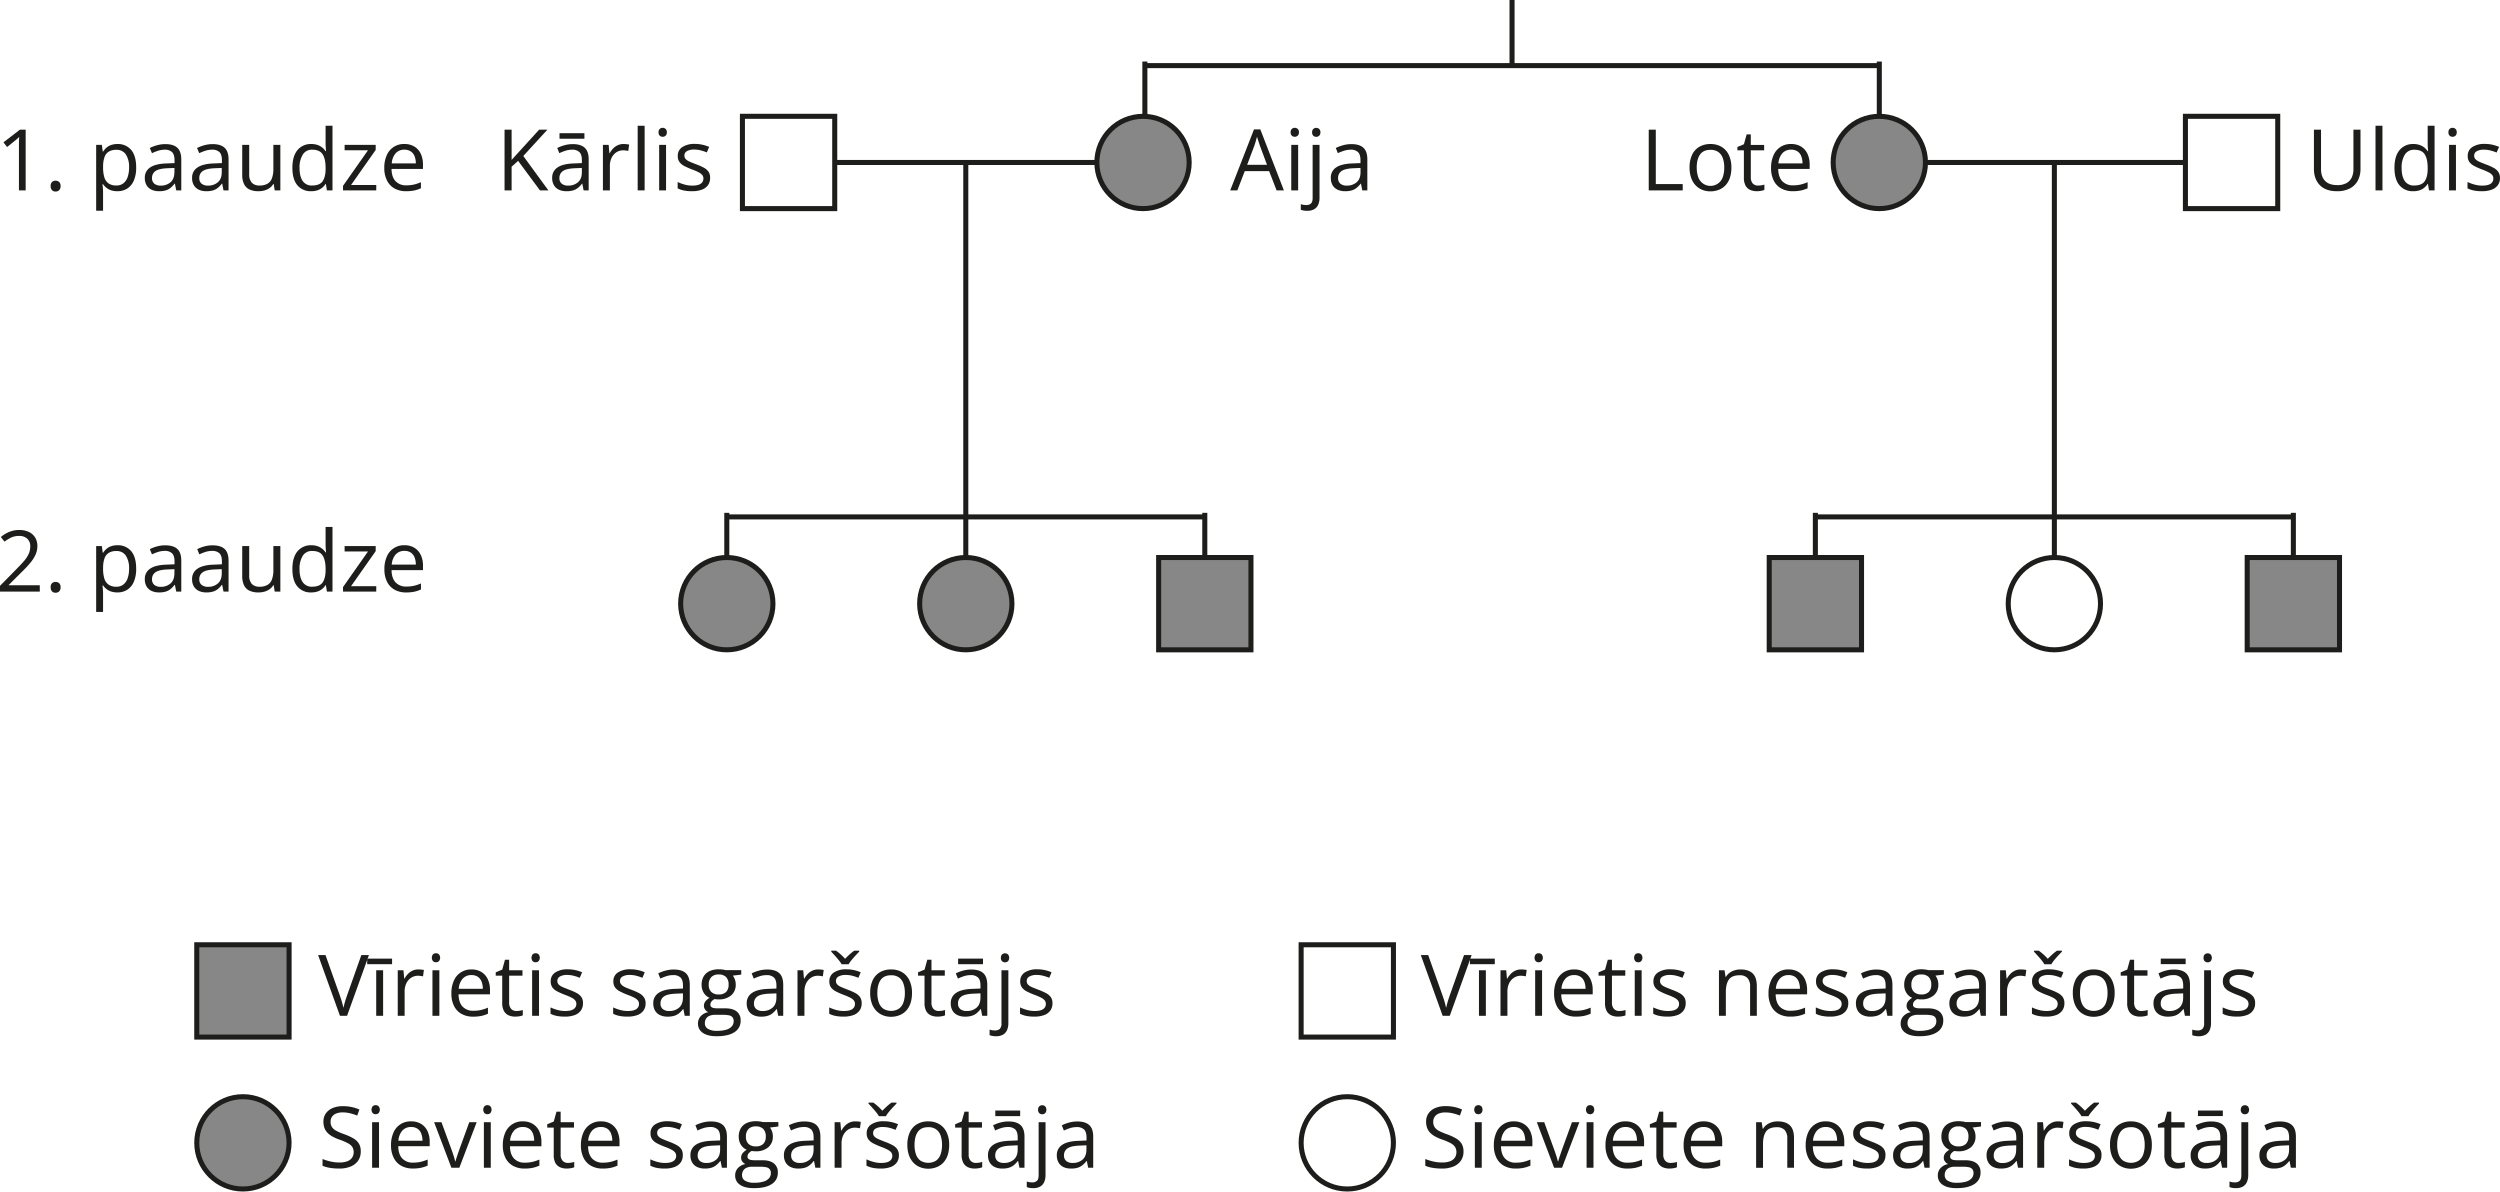 <svg xmlns="http://www.w3.org/2000/svg" width="524.41mm" height="249.94mm" viewBox="0 0 1486.52 708.48"><defs><style>.cls-1{fill:none;}.cls-1,.cls-2{stroke:#1d1d1b;stroke-miterlimit:10;stroke-width:3px;}.cls-2{fill:#878787;}.cls-3{fill:#1d1d1b;}</style></defs><g id="Слой_2" data-name="Слой 2"><g id="Слой_1-2" data-name="Слой 1"><line class="cls-1" x1="899.07" x2="899.07" y2="39.03"/><line class="cls-1" x1="574.27" y1="96.6" x2="574.27" y2="331.5"/><line class="cls-1" x1="680.75" y1="36.59" x2="680.75" y2="69.15"/><line class="cls-1" x1="1117.45" y1="36.59" x2="1117.45" y2="69.15"/><line class="cls-1" x1="680.75" y1="39.01" x2="1117.45" y2="39.01"/><line class="cls-1" x1="432.16" y1="304.93" x2="432.16" y2="331.5"/><line class="cls-1" x1="716.38" y1="304.93" x2="716.38" y2="331.5"/><line class="cls-1" x1="432.16" y1="307.35" x2="716.38" y2="307.35"/><line class="cls-1" x1="496.34" y1="96.6" x2="652.21" y2="96.6"/><line class="cls-1" x1="1221.54" y1="96.6" x2="1221.54" y2="331.5"/><line class="cls-1" x1="1079.43" y1="304.93" x2="1079.43" y2="331.5"/><line class="cls-1" x1="1363.65" y1="304.93" x2="1363.65" y2="331.5"/><line class="cls-1" x1="1079.43" y1="307.35" x2="1363.65" y2="307.35"/><line class="cls-1" x1="1143.6" y1="96.6" x2="1299.47" y2="96.6"/><rect class="cls-1" x="441.45" y="69.15" width="54.89" height="54.89"/><rect class="cls-2" x="688.94" y="331.5" width="54.89" height="54.89"/><rect class="cls-2" x="1336.2" y="331.5" width="54.89" height="54.89"/><rect class="cls-2" x="1051.99" y="331.5" width="54.89" height="54.89"/><rect class="cls-1" x="1299.47" y="69.15" width="54.89" height="54.89"/><circle class="cls-2" cx="679.65" cy="96.6" r="27.44"/><circle class="cls-2" cx="574.27" cy="358.94" r="27.44"/><circle class="cls-2" cx="432.16" cy="358.94" r="27.44"/><circle class="cls-1" cx="1221.54" cy="358.94" r="27.44"/><circle class="cls-2" cx="1117.45" cy="96.6" r="27.44"/><path class="cls-3" d="M17.76,113.2h-4V87.61c0-1,0-1.81,0-2.51s0-1.34.05-1.92.06-1.18.11-1.79c-.51.52-1,1-1.43,1.34L10.84,84.1,6.72,87.41,4.57,84.62l9.78-7.53h3.41Z" transform="translate(-2.5)"/><path class="cls-3" d="M32.63,110.63a3.12,3.12,0,0,1,.84-2.46,3,3,0,0,1,2.05-.73,3.19,3.19,0,0,1,2.12.73,3.06,3.06,0,0,1,.87,2.46,3.17,3.17,0,0,1-.87,2.48,3,3,0,0,1-2.12.78,2.9,2.9,0,0,1-2.05-.78A3.23,3.23,0,0,1,32.63,110.63Z" transform="translate(-2.5)"/><path class="cls-3" d="M72.4,85.63a10.15,10.15,0,0,1,8.07,3.49q3,3.48,3,10.47a19.1,19.1,0,0,1-1.39,7.76,10.43,10.43,0,0,1-3.89,4.74,10.71,10.71,0,0,1-5.91,1.6,11.75,11.75,0,0,1-3.78-.56,8.72,8.72,0,0,1-2.79-1.54,9.93,9.93,0,0,1-1.93-2.09h-.3c0,.64.12,1.41.19,2.32s.11,1.69.11,2.37V125.3H59.68V86.13h3.38l.54,4h.2a11.12,11.12,0,0,1,1.93-2.26,8.44,8.44,0,0,1,2.78-1.63A11.31,11.31,0,0,1,72.4,85.63Zm-.72,3.46a8.3,8.3,0,0,0-4.53,1.09,6.21,6.21,0,0,0-2.51,3.25,16.54,16.54,0,0,0-.84,5.42v.79a19.41,19.41,0,0,0,.75,5.8,6.82,6.82,0,0,0,2.5,3.61,8,8,0,0,0,4.68,1.24,6.5,6.5,0,0,0,4.2-1.36,8.16,8.16,0,0,0,2.51-3.79,17.47,17.47,0,0,0,.82-5.6,13.73,13.73,0,0,0-1.86-7.62A6.39,6.39,0,0,0,71.68,89.09Z" transform="translate(-2.5)"/><path class="cls-3" d="M100.75,85.68q4.84,0,7.19,2.18t2.35,6.94v18.4h-3l-.79-4h-.2a14.86,14.86,0,0,1-2.37,2.48,8.46,8.46,0,0,1-2.85,1.51,13.37,13.37,0,0,1-4,.5,10.47,10.47,0,0,1-4.38-.86,6.81,6.81,0,0,1-3-2.62,8.25,8.25,0,0,1-1.09-4.44,7.07,7.07,0,0,1,3.21-6.23q3.21-2.17,9.78-2.37l4.67-.2V95.32c0-2.34-.51-4-1.51-4.92A6,6,0,0,0,100.53,89a13.25,13.25,0,0,0-4,.62,28.19,28.19,0,0,0-3.66,1.46L91.56,88a22.72,22.72,0,0,1,4.2-1.61A18.56,18.56,0,0,1,100.75,85.68Zm5.49,14.18-4.13.17q-5.06.21-7.14,1.66a4.75,4.75,0,0,0-2.07,4.12,4.11,4.11,0,0,0,1.41,3.44A5.85,5.85,0,0,0,98,110.36a8.68,8.68,0,0,0,5.9-2q2.3-2,2.3-6Z" transform="translate(-2.5)"/><path class="cls-3" d="M128.86,85.68q4.84,0,7.19,2.18t2.35,6.94v18.4h-3l-.79-4h-.2a14.86,14.86,0,0,1-2.37,2.48,8.56,8.56,0,0,1-2.85,1.51,13.37,13.37,0,0,1-4,.5,10.44,10.44,0,0,1-4.38-.86,6.81,6.81,0,0,1-3-2.62,8.25,8.25,0,0,1-1.09-4.44A7,7,0,0,1,120,99.54q3.21-2.17,9.78-2.37l4.67-.2V95.32c0-2.34-.51-4-1.51-4.92A6,6,0,0,0,128.64,89a13.2,13.2,0,0,0-4,.62,28.19,28.19,0,0,0-3.66,1.46L119.67,88a22.72,22.72,0,0,1,4.2-1.61A18.56,18.56,0,0,1,128.86,85.68Zm5.49,14.18-4.13.17q-5.06.21-7.14,1.66a4.75,4.75,0,0,0-2.07,4.12,4.11,4.11,0,0,0,1.41,3.44,5.83,5.83,0,0,0,3.73,1.11,8.68,8.68,0,0,0,5.9-2q2.3-2,2.3-6Z" transform="translate(-2.5)"/><path class="cls-3" d="M169.2,86.13V113.2h-3.36l-.59-3.8H165a7.92,7.92,0,0,1-2.17,2.37,9.69,9.69,0,0,1-3,1.44,12.72,12.72,0,0,1-3.54.48,12.49,12.49,0,0,1-5.39-1,6.93,6.93,0,0,1-3.27-3.21,12.41,12.41,0,0,1-1.1-5.59V86.13h4.15v17.44a7.26,7.26,0,0,0,1.53,5.05,6,6,0,0,0,4.67,1.67,8.83,8.83,0,0,0,4.8-1.14,6.27,6.27,0,0,0,2.58-3.35,16.11,16.11,0,0,0,.79-5.42V86.13Z" transform="translate(-2.5)"/><path class="cls-3" d="M187.5,113.69a10.15,10.15,0,0,1-8.14-3.5q-3-3.51-3-10.43t3.06-10.56a10.22,10.22,0,0,1,8.16-3.57,11.2,11.2,0,0,1,3.75.57,9.34,9.34,0,0,1,2.77,1.52,9.94,9.94,0,0,1,2,2.16h.29c-.06-.51-.13-1.21-.19-2.1s-.1-1.61-.1-2.17V74.77h4.1V113.2h-3.31l-.62-3.85h-.17a9.77,9.77,0,0,1-1.94,2.2,9,9,0,0,1-2.79,1.56A11.24,11.24,0,0,1,187.5,113.69Zm.64-3.4c2.9,0,5-.83,6.15-2.47s1.81-4.1,1.81-7.34v-.74c0-3.44-.57-6.09-1.72-7.93S191.16,89,188.14,89A6.27,6.27,0,0,0,182.49,92a14.44,14.44,0,0,0-1.88,7.91q0,5,1.87,7.71A6.4,6.4,0,0,0,188.14,110.29Z" transform="translate(-2.5)"/><path class="cls-3" d="M226.21,113.2H206.47v-2.72l14.85-21.14H207.41V86.13h18.48v3L211.24,110h15Z" transform="translate(-2.5)"/><path class="cls-3" d="M243,85.63a10.93,10.93,0,0,1,5.93,1.54,9.91,9.91,0,0,1,3.78,4.28A14.9,14.9,0,0,1,254,97.89v2.54h-18.7q.07,4.77,2.37,7.26a8.34,8.34,0,0,0,6.48,2.5,19.92,19.92,0,0,0,4.54-.47,25.78,25.78,0,0,0,4.1-1.39v3.61a20,20,0,0,1-4.06,1.33,23.64,23.64,0,0,1-4.76.42,13.92,13.92,0,0,1-6.8-1.59,10.91,10.91,0,0,1-4.51-4.68A16.25,16.25,0,0,1,231,99.86a18,18,0,0,1,1.47-7.57A10.92,10.92,0,0,1,243,85.63Zm0,3.36a6.73,6.73,0,0,0-5.24,2.15,10.11,10.11,0,0,0-2.32,6h14.32a11.65,11.65,0,0,0-.75-4.26A6.13,6.13,0,0,0,246.71,90,6.58,6.58,0,0,0,242.91,89Z" transform="translate(-2.5)"/><path class="cls-3" d="M26.16,351.76H2.5v-3.43l9.65-9.81q2.7-2.72,4.54-4.84a18.39,18.39,0,0,0,2.8-4.18,10.65,10.65,0,0,0,1-4.54,5.94,5.94,0,0,0-1.81-4.68,6.92,6.92,0,0,0-4.78-1.62,11.3,11.3,0,0,0-4.6.89,20.76,20.76,0,0,0-4.1,2.52L3,319.31a19.05,19.05,0,0,1,3.13-2.15,16.56,16.56,0,0,1,3.63-1.48,15,15,0,0,1,4.14-.55,13.22,13.22,0,0,1,5.75,1.16,8.69,8.69,0,0,1,3.74,3.31,9.52,9.52,0,0,1,1.33,5.12A12.49,12.49,0,0,1,23.54,330a21.25,21.25,0,0,1-3.19,4.86q-2,2.42-4.79,5.11l-7.85,7.83V348H26.16Z" transform="translate(-2.5)"/><path class="cls-3" d="M32.63,349.19a3.09,3.09,0,0,1,.84-2.45,3,3,0,0,1,2.05-.73,3.14,3.14,0,0,1,2.12.73,3,3,0,0,1,.87,2.45,3.19,3.19,0,0,1-.87,2.49,3.07,3.07,0,0,1-2.12.77,2.93,2.93,0,0,1-2.05-.77A3.26,3.26,0,0,1,32.63,349.19Z" transform="translate(-2.5)"/><path class="cls-3" d="M72.4,324.2a10.14,10.14,0,0,1,8.07,3.48q3,3.48,3,10.47a19.1,19.1,0,0,1-1.39,7.76,10.43,10.43,0,0,1-3.89,4.74,10.72,10.72,0,0,1-5.91,1.61,11.47,11.47,0,0,1-3.78-.57,8.9,8.9,0,0,1-2.79-1.53,10,10,0,0,1-1.93-2.1h-.3c0,.64.12,1.41.19,2.32s.11,1.7.11,2.37v11.12H59.68V324.69h3.38l.54,4h.2a11.4,11.4,0,0,1,1.93-2.26,8.61,8.61,0,0,1,2.78-1.63A11.32,11.32,0,0,1,72.4,324.2Zm-.72,3.45a8.39,8.39,0,0,0-4.53,1.09A6.25,6.25,0,0,0,64.64,332a16.54,16.54,0,0,0-.84,5.42v.79a19.48,19.48,0,0,0,.75,5.81,6.79,6.79,0,0,0,2.5,3.6,7.89,7.89,0,0,0,4.68,1.24,6.44,6.44,0,0,0,4.2-1.36,8.16,8.16,0,0,0,2.51-3.79,17.42,17.42,0,0,0,.82-5.6,13.73,13.73,0,0,0-1.86-7.62A6.39,6.39,0,0,0,71.68,327.65Z" transform="translate(-2.5)"/><path class="cls-3" d="M100.75,324.25q4.84,0,7.19,2.17t2.35,6.94v18.4h-3l-.79-4h-.2a14.48,14.48,0,0,1-2.37,2.48,8.46,8.46,0,0,1-2.85,1.51,13.35,13.35,0,0,1-4,.51,10.47,10.47,0,0,1-4.38-.87,6.75,6.75,0,0,1-3-2.62,8.25,8.25,0,0,1-1.09-4.44,7.08,7.08,0,0,1,3.21-6.23q3.21-2.18,9.78-2.37l4.67-.2v-1.65c0-2.34-.51-4-1.51-4.92a6,6,0,0,0-4.25-1.4,13.24,13.24,0,0,0-4,.61,29.69,29.69,0,0,0-3.66,1.46l-1.26-3.11a22.72,22.72,0,0,1,4.2-1.61A18.55,18.55,0,0,1,100.75,324.25Zm5.49,14.17-4.13.18q-5.06.19-7.14,1.65a4.75,4.75,0,0,0-2.07,4.13,4.09,4.09,0,0,0,1.41,3.43A5.85,5.85,0,0,0,98,348.92a8.63,8.63,0,0,0,5.9-2q2.3-2,2.3-6Z" transform="translate(-2.5)"/><path class="cls-3" d="M128.86,324.25q4.84,0,7.19,2.17t2.35,6.94v18.4h-3l-.79-4h-.2a14.48,14.48,0,0,1-2.37,2.48,8.56,8.56,0,0,1-2.85,1.51,13.35,13.35,0,0,1-4,.51,10.44,10.44,0,0,1-4.38-.87,6.75,6.75,0,0,1-3-2.62,8.25,8.25,0,0,1-1.09-4.44A7.06,7.06,0,0,1,120,338.1q3.21-2.18,9.78-2.37l4.67-.2v-1.65c0-2.34-.51-4-1.51-4.92a6,6,0,0,0-4.25-1.4,13.19,13.19,0,0,0-4,.61,29.69,29.69,0,0,0-3.66,1.46l-1.26-3.11a22.72,22.72,0,0,1,4.2-1.61A18.55,18.55,0,0,1,128.86,324.25Zm5.49,14.17-4.13.18q-5.06.19-7.14,1.65a4.75,4.75,0,0,0-2.07,4.13,4.09,4.09,0,0,0,1.41,3.43,5.83,5.83,0,0,0,3.73,1.11,8.63,8.63,0,0,0,5.9-2q2.3-2,2.3-6Z" transform="translate(-2.5)"/><path class="cls-3" d="M169.2,324.69v27.07h-3.36l-.59-3.8H165a7.8,7.8,0,0,1-2.17,2.37,9.94,9.94,0,0,1-3,1.45,12.72,12.72,0,0,1-3.54.48,12.48,12.48,0,0,1-5.39-1,6.88,6.88,0,0,1-3.27-3.21,12.4,12.4,0,0,1-1.1-5.58V324.69h4.15v17.44a7.25,7.25,0,0,0,1.53,5.05,6,6,0,0,0,4.67,1.67,8.83,8.83,0,0,0,4.8-1.14,6.27,6.27,0,0,0,2.58-3.35,16.11,16.11,0,0,0,.79-5.42V324.69Z" transform="translate(-2.5)"/><path class="cls-3" d="M187.5,352.26a10.16,10.16,0,0,1-8.14-3.51q-3-3.51-3-10.42t3.06-10.56a10.22,10.22,0,0,1,8.16-3.57,11.2,11.2,0,0,1,3.75.57,9.1,9.1,0,0,1,2.77,1.51,9.77,9.77,0,0,1,2,2.17h.29c-.06-.51-.13-1.21-.19-2.1s-.1-1.62-.1-2.18V313.33h4.1v38.43h-3.31l-.62-3.85h-.17a9.56,9.56,0,0,1-1.94,2.2,9,9,0,0,1-2.79,1.57A11.5,11.5,0,0,1,187.5,352.26Zm.64-3.41c2.9,0,5-.83,6.15-2.47s1.81-4.09,1.81-7.34v-.74q0-5.16-1.72-7.93t-6.24-2.76a6.26,6.26,0,0,0-5.65,2.9,14.44,14.44,0,0,0-1.88,7.91q0,5,1.87,7.71A6.4,6.4,0,0,0,188.14,348.85Z" transform="translate(-2.5)"/><path class="cls-3" d="M226.21,351.76H206.47v-2.71l14.85-21.15H207.41v-3.21h18.48v3l-14.65,20.85h15Z" transform="translate(-2.5)"/><path class="cls-3" d="M243,324.2a11,11,0,0,1,5.93,1.53,9.91,9.91,0,0,1,3.78,4.28,14.9,14.9,0,0,1,1.31,6.44V339h-18.7q.07,4.77,2.37,7.26a8.34,8.34,0,0,0,6.48,2.5,19.92,19.92,0,0,0,4.54-.47,24.73,24.73,0,0,0,4.1-1.38v3.6a20.09,20.09,0,0,1-4.06,1.34,23.64,23.64,0,0,1-4.76.42,13.81,13.81,0,0,1-6.8-1.6,10.91,10.91,0,0,1-4.51-4.68,16.22,16.22,0,0,1-1.61-7.56,18,18,0,0,1,1.47-7.57A10.94,10.94,0,0,1,243,324.2Zm0,3.36a6.69,6.69,0,0,0-5.24,2.15,10.06,10.06,0,0,0-2.32,6h14.32a11.57,11.57,0,0,0-.75-4.26,6.11,6.11,0,0,0-2.21-2.87A6.58,6.58,0,0,0,242.91,327.56Z" transform="translate(-2.5)"/><path class="cls-3" d="M328.57,113.2h-5l-13-17.56-3.86,3.46v14.1h-4.2V77.09h4.2v18q1.41-1.61,2.89-3.19c1-1.07,2-2.14,2.94-3.23l10.55-11.58H328L313.65,92.75Z" transform="translate(-2.5)"/><path class="cls-3" d="M343,85.68c3.23,0,5.62.73,7.19,2.18s2.34,3.76,2.34,6.94v18.4h-3l-.79-4h-.19a14.5,14.5,0,0,1-2.38,2.48,8.46,8.46,0,0,1-2.85,1.51,13.35,13.35,0,0,1-4,.5,10.52,10.52,0,0,1-4.39-.86,6.79,6.79,0,0,1-3-2.62,8.25,8.25,0,0,1-1.1-4.44,7.07,7.07,0,0,1,3.21-6.23q3.21-2.17,9.78-2.37l4.67-.2V95.32q0-3.51-1.51-4.92A6,6,0,0,0,342.8,89a13.2,13.2,0,0,0-4.05.62,27.1,27.1,0,0,0-3.66,1.46L333.83,88a22.72,22.72,0,0,1,4.2-1.61A18.5,18.5,0,0,1,343,85.68Zm5.48,14.18-4.12.17q-5.07.21-7.14,1.66a4.76,4.76,0,0,0-2.08,4.12,4.11,4.11,0,0,0,1.41,3.44,5.85,5.85,0,0,0,3.73,1.11,8.66,8.66,0,0,0,5.9-2c1.54-1.34,2.3-3.34,2.3-6ZM350,79.19V82.5H335.19V79.19Z" transform="translate(-2.5)"/><path class="cls-3" d="M373.3,85.63q.81,0,1.71.09a14.76,14.76,0,0,1,1.58.24l-.52,3.8a10,10,0,0,0-1.48-.27,12.15,12.15,0,0,0-1.54-.1A7.45,7.45,0,0,0,370,90a7.61,7.61,0,0,0-2.53,1.88,8.89,8.89,0,0,0-1.71,2.94,11.25,11.25,0,0,0-.62,3.82V113.2H361V86.13h3.41l.44,5H365a13.69,13.69,0,0,1,2-2.76,9.07,9.07,0,0,1,2.76-2A8,8,0,0,1,373.3,85.63Z" transform="translate(-2.5)"/><path class="cls-3" d="M385.8,113.2h-4.13V74.77h4.13Z" transform="translate(-2.5)"/><path class="cls-3" d="M396.54,76a2.53,2.53,0,0,1,1.75.66,2.6,2.6,0,0,1,.72,2,2.64,2.64,0,0,1-.72,2,2.53,2.53,0,0,1-1.75.67,2.49,2.49,0,0,1-1.76-.67,2.68,2.68,0,0,1-.71-2,2.63,2.63,0,0,1,.71-2A2.48,2.48,0,0,1,396.54,76Zm2,10.13V113.2h-4.1V86.13Z" transform="translate(-2.5)"/><path class="cls-3" d="M424.73,105.79a7.14,7.14,0,0,1-1.3,4.36,7.74,7.74,0,0,1-3.7,2.65,16.46,16.46,0,0,1-5.75.89,23.47,23.47,0,0,1-4.91-.44,14.3,14.3,0,0,1-3.63-1.26v-3.78a24.2,24.2,0,0,0,3.95,1.48,16.51,16.51,0,0,0,4.69.67q3.51,0,5.09-1.14a3.59,3.59,0,0,0,1.58-3.08,3.22,3.22,0,0,0-.63-2,6.24,6.24,0,0,0-2.11-1.65,31.91,31.91,0,0,0-4.1-1.77,44.31,44.31,0,0,1-4.48-2,8.11,8.11,0,0,1-2.92-2.39,6,6,0,0,1-1-3.65,6,6,0,0,1,2.77-5.28,13.1,13.1,0,0,1,7.3-1.84,20.38,20.38,0,0,1,4.59.49,21.82,21.82,0,0,1,4,1.29l-1.38,3.29a25.06,25.06,0,0,0-3.58-1.21,15.35,15.35,0,0,0-3.88-.5,8.43,8.43,0,0,0-4.36.94,2.9,2.9,0,0,0-1.52,2.57,3.09,3.09,0,0,0,.71,2.08,6.7,6.7,0,0,0,2.26,1.53c1,.48,2.4,1,4.1,1.68a33.83,33.83,0,0,1,4.4,1.94,8.08,8.08,0,0,1,2.85,2.42A6.21,6.21,0,0,1,424.73,105.79Z" transform="translate(-2.5)"/><path class="cls-3" d="M761.57,113.2l-4.44-11.46H742.65l-4.42,11.46H734l14.13-36.26h3.78l14,36.26ZM755.87,98l-4.23-11.39c-.1-.29-.26-.78-.48-1.46s-.45-1.37-.68-2.09-.42-1.31-.57-1.76c-.16.68-.34,1.35-.53,2s-.37,1.29-.55,1.86-.34,1-.47,1.44L744.06,98Z" transform="translate(-2.5)"/><path class="cls-3" d="M772.39,76a2.48,2.48,0,0,1,1.74.66,2.57,2.57,0,0,1,.73,2,2.61,2.61,0,0,1-.73,2,2.63,2.63,0,0,1-3.51,0,2.71,2.71,0,0,1-.7-2,2.67,2.67,0,0,1,.7-2A2.49,2.49,0,0,1,772.39,76Zm2,10.13V113.2h-4.1V86.13Z" transform="translate(-2.5)"/><path class="cls-3" d="M779.8,125.35a11.85,11.85,0,0,1-2.2-.18,13.52,13.52,0,0,1-1.63-.43V121.4a10.44,10.44,0,0,0,1.56.38,10.63,10.63,0,0,0,1.78.14A3.85,3.85,0,0,0,782,121c.7-.63,1-1.76,1-3.41V86.13h4.1v31.34a10.29,10.29,0,0,1-.79,4.24,5.69,5.69,0,0,1-2.42,2.7A8.2,8.2,0,0,1,779.8,125.35Zm2.89-46.66a2.63,2.63,0,0,1,.71-2,2.45,2.45,0,0,1,1.76-.66,2.48,2.48,0,0,1,1.74.66,2.57,2.57,0,0,1,.73,2,2.61,2.61,0,0,1-.73,2,2.49,2.49,0,0,1-1.74.67,2.46,2.46,0,0,1-1.76-.67A2.68,2.68,0,0,1,782.69,78.69Z" transform="translate(-2.5)"/><path class="cls-3" d="M806,85.68c3.23,0,5.62.73,7.19,2.18s2.34,3.76,2.34,6.94v18.4h-3l-.79-4h-.19a14.5,14.5,0,0,1-2.38,2.48,8.46,8.46,0,0,1-2.85,1.51,13.35,13.35,0,0,1-4,.5,10.52,10.52,0,0,1-4.39-.86,6.79,6.79,0,0,1-3-2.62,8.25,8.25,0,0,1-1.1-4.44A7.07,7.07,0,0,1,797,99.54q3.21-2.17,9.78-2.37l4.67-.2V95.32q0-3.51-1.51-4.92A6,6,0,0,0,805.74,89a13.2,13.2,0,0,0-4,.62A27.1,27.1,0,0,0,798,91.07L796.77,88a22.72,22.72,0,0,1,4.2-1.61A18.5,18.5,0,0,1,806,85.68Zm5.48,14.18-4.12.17q-5.07.21-7.14,1.66a4.76,4.76,0,0,0-2.08,4.12,4.11,4.11,0,0,0,1.41,3.44,5.85,5.85,0,0,0,3.73,1.11,8.66,8.66,0,0,0,5.9-2c1.54-1.34,2.3-3.34,2.3-6Z" transform="translate(-2.5)"/><path class="cls-3" d="M982.85,113.2V77.09h4.2v32.36h16v3.75Z" transform="translate(-2.5)"/><path class="cls-3" d="M1032,99.61a19.18,19.18,0,0,1-.86,6,12.23,12.23,0,0,1-2.5,4.42,10.75,10.75,0,0,1-3.94,2.75,13.49,13.49,0,0,1-5.22,1,12.63,12.63,0,0,1-5-1,10.86,10.86,0,0,1-3.9-2.75,12.47,12.47,0,0,1-2.55-4.42,18.3,18.3,0,0,1-.9-6,17.26,17.26,0,0,1,1.51-7.57,10.74,10.74,0,0,1,4.31-4.76,12.93,12.93,0,0,1,6.68-1.65,12.44,12.44,0,0,1,6.48,1.66,11.13,11.13,0,0,1,4.33,4.78A17,17,0,0,1,1032,99.61Zm-20.6,0a16.85,16.85,0,0,0,.86,5.66,7.72,7.72,0,0,0,14.63,0,16.85,16.85,0,0,0,.86-5.66,16.42,16.42,0,0,0-.86-5.59,7.5,7.5,0,0,0-2.67-3.64,7.84,7.84,0,0,0-4.67-1.29q-4.23,0-6.19,2.79T1011.38,99.61Z" transform="translate(-2.5)"/><path class="cls-3" d="M1047.81,110.33a12.41,12.41,0,0,0,2.08-.17,8.76,8.76,0,0,0,1.73-.42v3.19a9,9,0,0,1-2,.54,14.27,14.27,0,0,1-2.48.22,9.84,9.84,0,0,1-3.91-.75,5.86,5.86,0,0,1-2.8-2.56,9.93,9.93,0,0,1-1-5v-16h-3.85v-2l3.87-1.61,1.63-5.88h2.47v6.28h7.93v3.21h-7.93v15.93a5.43,5.43,0,0,0,1.18,3.81A4.08,4.08,0,0,0,1047.81,110.33Z" transform="translate(-2.5)"/><path class="cls-3" d="M1067.52,85.63a11,11,0,0,1,5.93,1.54,9.91,9.91,0,0,1,3.78,4.28,14.9,14.9,0,0,1,1.31,6.44v2.54h-18.7q.08,4.77,2.37,7.26a8.33,8.33,0,0,0,6.47,2.5,20,20,0,0,0,4.55-.47,25.78,25.78,0,0,0,4.1-1.39v3.61a20,20,0,0,1-4.06,1.33,23.64,23.64,0,0,1-4.76.42,13.92,13.92,0,0,1-6.8-1.59,10.91,10.91,0,0,1-4.51-4.68,16.25,16.25,0,0,1-1.61-7.56,18,18,0,0,1,1.47-7.57,10.92,10.92,0,0,1,10.46-6.66Zm0,3.36a6.72,6.72,0,0,0-5.23,2.15,10.11,10.11,0,0,0-2.32,6h14.32a11.86,11.86,0,0,0-.75-4.26,6.13,6.13,0,0,0-2.21-2.86A6.59,6.59,0,0,0,1067.47,89Z" transform="translate(-2.5)"/><path class="cls-3" d="M1406.07,77.09v23.36a14.61,14.61,0,0,1-1.55,6.82,11.22,11.22,0,0,1-4.65,4.71,16.09,16.09,0,0,1-7.81,1.71q-6.69,0-10.19-3.63t-3.49-9.7V77.09h4.22v23.39c0,3.06.81,5.43,2.43,7.09s4,2.49,7.28,2.49a11,11,0,0,0,5.42-1.19,7.5,7.5,0,0,0,3.14-3.36,11.61,11.61,0,0,0,1-5V77.09Z" transform="translate(-2.5)"/><path class="cls-3" d="M1419.13,113.2H1415V74.77h4.12Z" transform="translate(-2.5)"/><path class="cls-3" d="M1437.41,113.69a10.15,10.15,0,0,1-8.14-3.5q-3-3.51-3-10.43t3.06-10.56a10.22,10.22,0,0,1,8.16-3.57,11.2,11.2,0,0,1,3.75.57,9.34,9.34,0,0,1,2.77,1.52,9.94,9.94,0,0,1,2,2.16h.29c-.06-.51-.13-1.21-.19-2.1s-.1-1.61-.1-2.17V74.77h4.1V113.2h-3.31l-.62-3.85H1446a9.77,9.77,0,0,1-1.94,2.2,9,9,0,0,1-2.79,1.56A11.24,11.24,0,0,1,1437.41,113.69Zm.64-3.4c2.9,0,5-.83,6.15-2.47s1.81-4.1,1.81-7.34v-.74c0-3.44-.57-6.09-1.72-7.93s-3.22-2.77-6.24-2.77A6.27,6.27,0,0,0,1432.4,92a14.44,14.44,0,0,0-1.88,7.91q0,5,1.87,7.71A6.4,6.4,0,0,0,1438.05,110.29Z" transform="translate(-2.5)"/><path class="cls-3" d="M1460.83,76a2.52,2.52,0,0,1,1.74.66,2.6,2.6,0,0,1,.73,2,2.65,2.65,0,0,1-.73,2,2.53,2.53,0,0,1-1.74.67,2.5,2.5,0,0,1-1.77-.67,2.67,2.67,0,0,1-.7-2,2.63,2.63,0,0,1,.7-2A2.49,2.49,0,0,1,1460.83,76Zm2,10.13V113.2h-4.1V86.13Z" transform="translate(-2.5)"/><path class="cls-3" d="M1489,105.79a7.14,7.14,0,0,1-1.3,4.36,7.74,7.74,0,0,1-3.7,2.65,16.44,16.44,0,0,1-5.74.89,23.5,23.5,0,0,1-4.92-.44,14.58,14.58,0,0,1-3.63-1.26v-3.78a24.2,24.2,0,0,0,4,1.48,16.58,16.58,0,0,0,4.7.67c2.33,0,4-.38,5.08-1.14a3.57,3.57,0,0,0,1.58-3.08,3.22,3.22,0,0,0-.63-2,6.24,6.24,0,0,0-2.11-1.65,31.3,31.3,0,0,0-4.1-1.77,44.31,44.31,0,0,1-4.48-2,8.2,8.2,0,0,1-2.92-2.39,6,6,0,0,1-1-3.65,6,6,0,0,1,2.78-5.28,13.05,13.05,0,0,1,7.3-1.84,20.29,20.29,0,0,1,4.58.49,22.19,22.19,0,0,1,4,1.29L1487,90.7a25.2,25.2,0,0,0-3.59-1.21,15.27,15.27,0,0,0-3.87-.5,8.38,8.38,0,0,0-4.36.94,2.88,2.88,0,0,0-1.52,2.57,3.08,3.08,0,0,0,.7,2.08,6.7,6.7,0,0,0,2.26,1.53c1,.48,2.4,1,4.1,1.68a33.23,33.23,0,0,1,4.4,1.94,8.08,8.08,0,0,1,2.85,2.42A6.14,6.14,0,0,1,1489,105.79Z" transform="translate(-2.5)"/><rect class="cls-2" x="117" y="561.76" width="54.89" height="54.89"/><circle class="cls-2" cx="144.44" cy="679.54" r="27.44"/><rect class="cls-1" x="773.66" y="561.76" width="54.89" height="54.89"/><circle class="cls-1" cx="801.1" cy="679.54" r="27.44"/><path class="cls-3" d="M221.87,567.88l-13,36.12h-4.23l-13-36.12h4.4l8.45,23.79c.34,1,.65,1.87.92,2.74s.52,1.71.73,2.52.41,1.59.57,2.35c.17-.76.36-1.55.57-2.36s.46-1.66.74-2.55.59-1.8.94-2.77l8.4-23.72Z" transform="translate(-2.5)"/><path class="cls-3" d="M235.63,570v3.31H220.84V570Zm-5.33,34h-4.1V576.92h4.1Z" transform="translate(-2.5)"/><path class="cls-3" d="M251.27,576.43a16.87,16.87,0,0,1,1.7.09,12.43,12.43,0,0,1,1.58.23l-.52,3.8a12.75,12.75,0,0,0-1.48-.27,14,14,0,0,0-1.53-.1,7.35,7.35,0,0,0-3.08.66,7.57,7.57,0,0,0-2.53,1.88,8.84,8.84,0,0,0-1.7,2.94,11.19,11.19,0,0,0-.62,3.81V604H239V576.92h3.41l.44,5H243a13.67,13.67,0,0,1,2-2.75,9.18,9.18,0,0,1,2.75-2A8.16,8.16,0,0,1,251.27,576.43Z" transform="translate(-2.5)"/><path class="cls-3" d="M261.74,566.8a2.49,2.49,0,0,1,1.74.65,3.19,3.19,0,0,1,0,4.06,2.63,2.63,0,0,1-3.51,0,3.29,3.29,0,0,1,0-4.06A2.48,2.48,0,0,1,261.74,566.8Zm2,10.12V604h-4.1V576.92Z" transform="translate(-2.5)"/><path class="cls-3" d="M282.83,576.43a11,11,0,0,1,5.93,1.53,9.88,9.88,0,0,1,3.78,4.29,14.85,14.85,0,0,1,1.31,6.43v2.55h-18.7q.08,4.75,2.37,7.26A8.39,8.39,0,0,0,284,601a19.37,19.37,0,0,0,4.54-.47,24.73,24.73,0,0,0,4.1-1.38v3.61a20,20,0,0,1-4.06,1.33,23.64,23.64,0,0,1-4.76.42,13.92,13.92,0,0,1-6.8-1.59,11,11,0,0,1-4.51-4.68,16.25,16.25,0,0,1-1.61-7.56,18,18,0,0,1,1.47-7.57,10.92,10.92,0,0,1,10.46-6.66Zm0,3.36a6.74,6.74,0,0,0-5.24,2.15,10.06,10.06,0,0,0-2.32,6h14.32a11.65,11.65,0,0,0-.75-4.26,6.16,6.16,0,0,0-2.21-2.87A6.58,6.58,0,0,0,282.79,579.79Z" transform="translate(-2.5)"/><path class="cls-3" d="M309.56,601.13a13.66,13.66,0,0,0,2.08-.17,10.3,10.3,0,0,0,1.72-.42v3.18a8.36,8.36,0,0,1-2,.55,14.3,14.3,0,0,1-2.49.22,9.83,9.83,0,0,1-3.9-.75,6,6,0,0,1-2.8-2.56,10,10,0,0,1-1.05-5V580.13h-3.86v-2l3.88-1.6,1.63-5.88h2.47v6.27h7.93v3.21h-7.93v15.94a5.37,5.37,0,0,0,1.18,3.8A4.05,4.05,0,0,0,309.56,601.13Z" transform="translate(-2.5)"/><path class="cls-3" d="M321,566.8a2.51,2.51,0,0,1,1.74.65,3.19,3.19,0,0,1,0,4.06,2.48,2.48,0,0,1-1.74.67,2.45,2.45,0,0,1-1.77-.67,3.29,3.29,0,0,1,0-4.06A2.48,2.48,0,0,1,321,566.8Zm2,10.12V604h-4.1V576.92Z" transform="translate(-2.5)"/><path class="cls-3" d="M349.13,596.59a7.1,7.1,0,0,1-1.3,4.35,7.76,7.76,0,0,1-3.7,2.66,16.68,16.68,0,0,1-5.74.89,23.44,23.44,0,0,1-4.92-.45,13.82,13.82,0,0,1-3.63-1.26V599a25.16,25.16,0,0,0,4,1.48,16.92,16.92,0,0,0,4.69.66c2.34,0,4-.37,5.09-1.13a3.6,3.6,0,0,0,1.58-3.09,3.21,3.21,0,0,0-.63-2,6.37,6.37,0,0,0-2.11-1.66,32.91,32.91,0,0,0-4.1-1.76,44.18,44.18,0,0,1-4.48-2,8.18,8.18,0,0,1-2.92-2.38,6.1,6.1,0,0,1-1-3.66,5.93,5.93,0,0,1,2.78-5.27,13,13,0,0,1,7.3-1.84,20.89,20.89,0,0,1,4.58.48,21.43,21.43,0,0,1,4,1.3l-1.39,3.28a26.37,26.37,0,0,0-3.58-1.21,15.28,15.28,0,0,0-3.88-.49,8.27,8.27,0,0,0-4.35.94,2.87,2.87,0,0,0-1.52,2.57,3,3,0,0,0,.7,2.07,6.56,6.56,0,0,0,2.26,1.53c1,.48,2.4,1,4.1,1.68a34.6,34.6,0,0,1,4.4,1.94,8.29,8.29,0,0,1,2.85,2.42A6.17,6.17,0,0,1,349.13,596.59Z" transform="translate(-2.5)"/><path class="cls-3" d="M386.38,596.59a7.1,7.1,0,0,1-1.3,4.35,7.76,7.76,0,0,1-3.7,2.66,16.68,16.68,0,0,1-5.74.89,23.44,23.44,0,0,1-4.92-.45,13.82,13.82,0,0,1-3.63-1.26V599a25.16,25.16,0,0,0,4,1.48,16.92,16.92,0,0,0,4.69.66c2.34,0,4-.37,5.09-1.13a3.6,3.6,0,0,0,1.58-3.09,3.21,3.21,0,0,0-.63-2,6.37,6.37,0,0,0-2.11-1.66,32.91,32.91,0,0,0-4.1-1.76,44.18,44.18,0,0,1-4.48-2,8.18,8.18,0,0,1-2.92-2.38,6.1,6.1,0,0,1-1-3.66,5.93,5.93,0,0,1,2.78-5.27,13,13,0,0,1,7.3-1.84,20.89,20.89,0,0,1,4.58.48,21.43,21.43,0,0,1,4,1.3l-1.39,3.28a26.37,26.37,0,0,0-3.58-1.21,15.34,15.34,0,0,0-3.88-.49,8.33,8.33,0,0,0-4.36.94,2.89,2.89,0,0,0-1.52,2.57,3,3,0,0,0,.71,2.07A6.56,6.56,0,0,0,374,586.9c1,.48,2.4,1,4.1,1.68a34.6,34.6,0,0,1,4.4,1.94,8.29,8.29,0,0,1,2.85,2.42A6.17,6.17,0,0,1,386.38,596.59Z" transform="translate(-2.5)"/><path class="cls-3" d="M403.1,576.48q4.84,0,7.19,2.17c1.56,1.45,2.35,3.77,2.35,6.94V604h-3l-.79-4h-.2a14.94,14.94,0,0,1-2.37,2.49,8.64,8.64,0,0,1-2.85,1.5,13.39,13.39,0,0,1-4,.51,10.44,10.44,0,0,1-4.38-.87,6.73,6.73,0,0,1-3-2.61,8.27,8.27,0,0,1-1.1-4.45,7,7,0,0,1,3.22-6.22q3.21-2.18,9.78-2.38l4.66-.19v-1.66c0-2.34-.5-4-1.5-4.91a6,6,0,0,0-4.25-1.41,12.9,12.9,0,0,0-4.05.62,27.61,27.61,0,0,0-3.66,1.45l-1.26-3.11a22.73,22.73,0,0,1,4.2-1.6A18.17,18.17,0,0,1,403.1,576.48Zm5.49,14.18-4.13.17q-5.07.2-7.14,1.65a4.77,4.77,0,0,0-2.07,4.13,4.12,4.12,0,0,0,1.4,3.43,5.87,5.87,0,0,0,3.73,1.11,8.64,8.64,0,0,0,5.91-2q2.29-2,2.3-6Z" transform="translate(-2.5)"/><path class="cls-3" d="M428.64,616.15c-3.55,0-6.3-.67-8.22-2a6.38,6.38,0,0,1-2.89-5.57,6.27,6.27,0,0,1,1.62-4.35,7.93,7.93,0,0,1,4.48-2.39,4.82,4.82,0,0,1-1.82-1.49,3.62,3.62,0,0,1-.75-2.27,4.21,4.21,0,0,1,.83-2.6,8.78,8.78,0,0,1,2.53-2.17A7.27,7.27,0,0,1,421,590.4a8.74,8.74,0,0,1-1.32-4.81,9.61,9.61,0,0,1,1.21-5,7.81,7.81,0,0,1,3.51-3.15,12.82,12.82,0,0,1,5.56-1.09c.47,0,1,0,1.44.06s.95.1,1.4.17.83.17,1.16.26h9.29v2.65l-5,.61a8.83,8.83,0,0,1,1.23,2.33,8.72,8.72,0,0,1,.49,3,8.06,8.06,0,0,1-2.74,6.43,11.08,11.08,0,0,1-7.53,2.39,14.26,14.26,0,0,1-2.32-.2,5.79,5.79,0,0,0-1.84,1.48,3,3,0,0,0-.63,1.88,1.67,1.67,0,0,0,.48,1.26,2.92,2.92,0,0,0,1.4.68,9.85,9.85,0,0,0,2.19.21h4.77q4.42,0,6.78,1.85a6.48,6.48,0,0,1,2.36,5.41,7.74,7.74,0,0,1-3.66,6.89Q435.56,616.15,428.64,616.15Zm.13-3.21a19.41,19.41,0,0,0,5.57-.68,7.13,7.13,0,0,0,3.31-2,4.49,4.49,0,0,0,1.09-3,3.55,3.55,0,0,0-.74-2.46,3.82,3.82,0,0,0-2.17-1.11,18.38,18.38,0,0,0-3.51-.28h-4.69a8.22,8.22,0,0,0-3.19.57,4.4,4.4,0,0,0-2.08,1.67,5,5,0,0,0-.73,2.77,3.7,3.7,0,0,0,1.85,3.35A10.13,10.13,0,0,0,428.77,612.94Zm1.06-21.64a6,6,0,0,0,4.42-1.48,5.86,5.86,0,0,0,1.48-4.33,6.18,6.18,0,0,0-1.51-4.55,6,6,0,0,0-4.44-1.52,5.76,5.76,0,0,0-4.34,1.57,6.33,6.33,0,0,0-1.52,4.58,5.66,5.66,0,0,0,1.54,4.25A6,6,0,0,0,429.83,591.3Z" transform="translate(-2.5)"/><path class="cls-3" d="M458.68,576.48q4.83,0,7.19,2.17c1.56,1.45,2.34,3.77,2.34,6.94V604h-3l-.79-4h-.19a14.58,14.58,0,0,1-2.38,2.49A8.44,8.44,0,0,1,459,604a13.32,13.32,0,0,1-4,.51,10.52,10.52,0,0,1-4.39-.87,6.71,6.71,0,0,1-3-2.61,8.27,8.27,0,0,1-1.1-4.45,7.06,7.06,0,0,1,3.21-6.22q3.21-2.18,9.78-2.38l4.67-.19v-1.66c0-2.34-.5-4-1.51-4.91a6,6,0,0,0-4.24-1.41,13,13,0,0,0-4.06.62,27.47,27.47,0,0,0-3.65,1.45l-1.26-3.11a22.73,22.73,0,0,1,4.2-1.6A18.11,18.11,0,0,1,458.68,576.48Zm5.48,14.18-4.12.17q-5.07.2-7.14,1.65a4.77,4.77,0,0,0-2.08,4.13,4.09,4.09,0,0,0,1.41,3.43,5.85,5.85,0,0,0,3.73,1.11,8.63,8.63,0,0,0,5.9-2c1.54-1.33,2.3-3.33,2.3-6Z" transform="translate(-2.5)"/><path class="cls-3" d="M489,576.43q.81,0,1.71.09a12.71,12.71,0,0,1,1.58.23l-.52,3.8a13.58,13.58,0,0,0-1.48-.27,14.34,14.34,0,0,0-1.54-.1,7.3,7.3,0,0,0-3.07.66,7.47,7.47,0,0,0-2.53,1.88,8.69,8.69,0,0,0-1.71,2.94,11.19,11.19,0,0,0-.62,3.81V604h-4.12V576.92h3.41l.44,5h.18a13.62,13.62,0,0,1,2-2.75,9.1,9.1,0,0,1,2.76-2A8.11,8.11,0,0,1,489,576.43Z" transform="translate(-2.5)"/><path class="cls-3" d="M514.85,596.59a7.17,7.17,0,0,1-1.3,4.35,7.74,7.74,0,0,1-3.71,2.66,16.64,16.64,0,0,1-5.74.89,23.41,23.41,0,0,1-4.91-.45,13.57,13.57,0,0,1-3.63-1.26V599a25.16,25.16,0,0,0,3.95,1.48,16.87,16.87,0,0,0,4.69.66c2.34,0,4-.37,5.09-1.13a3.62,3.62,0,0,0,1.58-3.09,3.21,3.21,0,0,0-.63-2,6.37,6.37,0,0,0-2.11-1.66,33.59,33.59,0,0,0-4.1-1.76,44.44,44.44,0,0,1-4.49-2,8.05,8.05,0,0,1-2.91-2.38,6.1,6.1,0,0,1-1-3.66,6,6,0,0,1,2.78-5.27,13,13,0,0,1,7.3-1.84,20.94,20.94,0,0,1,8.57,1.78l-1.38,3.28a26.37,26.37,0,0,0-3.58-1.21,15.34,15.34,0,0,0-3.88-.49,8.31,8.31,0,0,0-4.36.94,2.89,2.89,0,0,0-1.52,2.57,3,3,0,0,0,.71,2.07,6.56,6.56,0,0,0,2.26,1.53c1,.48,2.4,1,4.1,1.68a34.41,34.41,0,0,1,4.39,1.94,8.23,8.23,0,0,1,2.86,2.42A6.25,6.25,0,0,1,514.85,596.59Zm-11.91-23.25a17.77,17.77,0,0,0-1.75-2.49c-.74-.91-1.51-1.8-2.31-2.68s-1.51-1.65-2.11-2.29v-.62h2.81a27.44,27.44,0,0,1,2.76,2.19,33.24,33.24,0,0,1,2.65,2.66c.89-.93,1.8-1.81,2.74-2.66a27.32,27.32,0,0,1,2.74-2.19h2.92v.62c-.64.64-1.38,1.41-2.2,2.29s-1.6,1.77-2.35,2.68a15.85,15.85,0,0,0-1.72,2.49Z" transform="translate(-2.5)"/><path class="cls-3" d="M544.78,590.41a18.82,18.82,0,0,1-.86,6,12.28,12.28,0,0,1-2.49,4.42,10.81,10.81,0,0,1-3.95,2.76,13.68,13.68,0,0,1-5.22,1,12.81,12.81,0,0,1-5-1,11.06,11.06,0,0,1-3.9-2.76,12.51,12.51,0,0,1-2.54-4.42,18.23,18.23,0,0,1-.9-6,17.38,17.38,0,0,1,1.5-7.57,10.88,10.88,0,0,1,4.31-4.77,13,13,0,0,1,6.68-1.64,12.5,12.5,0,0,1,6.49,1.65,11.22,11.22,0,0,1,4.32,4.78A16.92,16.92,0,0,1,544.78,590.41Zm-20.6,0a16.63,16.63,0,0,0,.87,5.66,7.55,7.55,0,0,0,2.67,3.7,8.85,8.85,0,0,0,9.27,0,7.63,7.63,0,0,0,2.68-3.7,16.63,16.63,0,0,0,.87-5.66,16.13,16.13,0,0,0-.87-5.59,7.47,7.47,0,0,0-2.67-3.65,7.88,7.88,0,0,0-4.66-1.28q-4.23,0-6.19,2.79T524.18,590.41Z" transform="translate(-2.5)"/><path class="cls-3" d="M560.62,601.13a13.54,13.54,0,0,0,2.07-.17,10.2,10.2,0,0,0,1.73-.42v3.18a8.46,8.46,0,0,1-2,.55,14.19,14.19,0,0,1-2.48.22,9.83,9.83,0,0,1-3.9-.75,6,6,0,0,1-2.81-2.56,10,10,0,0,1-1-5V580.13h-3.85v-2l3.88-1.6,1.63-5.88h2.47v6.27h7.93v3.21h-7.93v15.94a5.42,5.42,0,0,0,1.17,3.8A4.08,4.08,0,0,0,560.62,601.13Z" transform="translate(-2.5)"/><path class="cls-3" d="M580,576.48c3.23,0,5.62.72,7.19,2.17s2.35,3.77,2.35,6.94V604h-3l-.79-4h-.2a14.94,14.94,0,0,1-2.37,2.49,8.59,8.59,0,0,1-2.86,1.5,13.28,13.28,0,0,1-4,.51,10.44,10.44,0,0,1-4.38-.87,6.68,6.68,0,0,1-3-2.61,8.27,8.27,0,0,1-1.1-4.45,7.06,7.06,0,0,1,3.21-6.22q3.23-2.18,9.79-2.38l4.66-.19v-1.66c0-2.34-.5-4-1.5-4.91a6,6,0,0,0-4.25-1.41,12.9,12.9,0,0,0-4,.62,27.61,27.61,0,0,0-3.66,1.45l-1.26-3.11a22.73,22.73,0,0,1,4.2-1.6A18.17,18.17,0,0,1,580,576.48Zm5.49,14.18-4.13.17q-5.07.2-7.14,1.65a4.77,4.77,0,0,0-2.07,4.13,4.12,4.12,0,0,0,1.4,3.43,5.87,5.87,0,0,0,3.73,1.11,8.64,8.64,0,0,0,5.91-2q2.29-2,2.3-6ZM587,570v3.31H572.2V570Z" transform="translate(-2.5)"/><path class="cls-3" d="M594.75,616.15a10.82,10.82,0,0,1-2.19-.19,12.05,12.05,0,0,1-1.64-.43V612.2a12.22,12.22,0,0,0,1.56.38,10.69,10.69,0,0,0,1.78.13,3.94,3.94,0,0,0,2.72-.93,4.51,4.51,0,0,0,1-3.41V576.92h4.1v31.35a10.24,10.24,0,0,1-.79,4.23,5.71,5.71,0,0,1-2.42,2.71A8.17,8.17,0,0,1,594.75,616.15Zm2.89-46.66a2.67,2.67,0,0,1,.71-2,2.68,2.68,0,0,1,3.5,0,3.19,3.19,0,0,1,0,4.06,2.62,2.62,0,0,1-3.5,0A2.65,2.65,0,0,1,597.64,569.49Z" transform="translate(-2.5)"/><path class="cls-3" d="M628.3,596.59a7.17,7.17,0,0,1-1.3,4.35,7.74,7.74,0,0,1-3.71,2.66,16.64,16.64,0,0,1-5.74.89,23.41,23.41,0,0,1-4.91-.45,13.57,13.57,0,0,1-3.63-1.26V599a25.16,25.16,0,0,0,4,1.48,16.87,16.87,0,0,0,4.69.66c2.34,0,4-.37,5.09-1.13a3.62,3.62,0,0,0,1.58-3.09,3.21,3.21,0,0,0-.63-2,6.37,6.37,0,0,0-2.11-1.66,33.59,33.59,0,0,0-4.1-1.76,44.44,44.44,0,0,1-4.49-2,8.05,8.05,0,0,1-2.91-2.38,6.1,6.1,0,0,1-1-3.66,5.94,5.94,0,0,1,2.77-5.27,13,13,0,0,1,7.3-1.84,20.94,20.94,0,0,1,8.57,1.78l-1.38,3.28a26.37,26.37,0,0,0-3.58-1.21,15.34,15.34,0,0,0-3.88-.49,8.31,8.31,0,0,0-4.36.94A2.89,2.89,0,0,0,613,583.3a3,3,0,0,0,.71,2.07A6.56,6.56,0,0,0,616,586.9c1,.48,2.4,1,4.1,1.68a34.41,34.41,0,0,1,4.39,1.94,8.23,8.23,0,0,1,2.86,2.42A6.25,6.25,0,0,1,628.3,596.59Z" transform="translate(-2.5)"/><path class="cls-3" d="M877.55,567.88l-13,36.12h-4.23l-13-36.12h4.39l8.45,23.79c.35,1,.65,1.87.93,2.74s.51,1.71.72,2.52.41,1.59.57,2.35c.17-.76.36-1.55.57-2.36s.46-1.66.74-2.55.59-1.8.94-2.77l8.4-23.72Z" transform="translate(-2.5)"/><path class="cls-3" d="M891.31,570v3.31H876.52V570ZM886,604h-4.1V576.92H886Z" transform="translate(-2.5)"/><path class="cls-3" d="M907,576.43a16.87,16.87,0,0,1,1.7.09,12.17,12.17,0,0,1,1.58.23l-.52,3.8a12.75,12.75,0,0,0-1.48-.27,14,14,0,0,0-1.53-.1,7.27,7.27,0,0,0-3.07.66,7.51,7.51,0,0,0-2.54,1.88,8.84,8.84,0,0,0-1.7,2.94,11.19,11.19,0,0,0-.62,3.81V604h-4.12V576.92h3.41l.44,5h.17a13.67,13.67,0,0,1,2-2.75,9.18,9.18,0,0,1,2.75-2A8.16,8.16,0,0,1,907,576.43Z" transform="translate(-2.5)"/><path class="cls-3" d="M917.42,566.8a2.48,2.48,0,0,1,1.74.65,3.19,3.19,0,0,1,0,4.06,2.63,2.63,0,0,1-3.51,0,3.29,3.29,0,0,1,0-4.06A2.48,2.48,0,0,1,917.42,566.8Zm2,10.12V604h-4.1V576.92Z" transform="translate(-2.5)"/><path class="cls-3" d="M938.52,576.43a11,11,0,0,1,5.92,1.53,9.88,9.88,0,0,1,3.78,4.29,14.71,14.71,0,0,1,1.31,6.43v2.55h-18.7q.07,4.75,2.37,7.26a8.39,8.39,0,0,0,6.48,2.49,19.37,19.37,0,0,0,4.54-.47,24.73,24.73,0,0,0,4.1-1.38v3.61a20,20,0,0,1-4.06,1.33,23.57,23.57,0,0,1-4.76.42,13.92,13.92,0,0,1-6.8-1.59,11,11,0,0,1-4.51-4.68,16.25,16.25,0,0,1-1.61-7.56,18,18,0,0,1,1.47-7.57,11.3,11.3,0,0,1,4.15-4.93A11.42,11.42,0,0,1,938.52,576.43Zm0,3.36a6.74,6.74,0,0,0-5.24,2.15,10.06,10.06,0,0,0-2.32,6h14.32a11.65,11.65,0,0,0-.75-4.26,6.16,6.16,0,0,0-2.21-2.87A6.58,6.58,0,0,0,938.47,579.79Z" transform="translate(-2.5)"/><path class="cls-3" d="M965.24,601.13a13.56,13.56,0,0,0,2.08-.17,10.3,10.3,0,0,0,1.72-.42v3.18a8.36,8.36,0,0,1-2,.55,14.3,14.3,0,0,1-2.49.22,9.83,9.83,0,0,1-3.9-.75,6,6,0,0,1-2.8-2.56,10,10,0,0,1-1-5V580.13H953v-2l3.88-1.6,1.63-5.88h2.47v6.27h7.93v3.21h-7.93v15.94a5.37,5.37,0,0,0,1.18,3.8A4.05,4.05,0,0,0,965.24,601.13Z" transform="translate(-2.5)"/><path class="cls-3" d="M976.63,566.8a2.51,2.51,0,0,1,1.74.65,3.19,3.19,0,0,1,0,4.06,2.48,2.48,0,0,1-1.74.67,2.45,2.45,0,0,1-1.77-.67,3.29,3.29,0,0,1,0-4.06A2.48,2.48,0,0,1,976.63,566.8Zm2,10.12V604h-4.1V576.92Z" transform="translate(-2.5)"/><path class="cls-3" d="M1004.81,596.59a7.1,7.1,0,0,1-1.3,4.35,7.76,7.76,0,0,1-3.7,2.66,16.68,16.68,0,0,1-5.74.89,23.44,23.44,0,0,1-4.92-.45,13.82,13.82,0,0,1-3.63-1.26V599a25.16,25.16,0,0,0,4,1.48,16.94,16.94,0,0,0,4.7.66c2.33,0,4-.37,5.08-1.13a3.6,3.6,0,0,0,1.58-3.09,3.21,3.21,0,0,0-.63-2,6.37,6.37,0,0,0-2.11-1.66,32.91,32.91,0,0,0-4.1-1.76,44.18,44.18,0,0,1-4.48-2,8.18,8.18,0,0,1-2.92-2.38,6.1,6.1,0,0,1-1-3.66,6,6,0,0,1,2.78-5.27,13,13,0,0,1,7.3-1.84,20.83,20.83,0,0,1,4.58.48,21.43,21.43,0,0,1,4,1.3l-1.38,3.28a26.52,26.52,0,0,0-3.59-1.21,15.26,15.26,0,0,0-3.87-.49,8.28,8.28,0,0,0-4.36.94,2.87,2.87,0,0,0-1.52,2.57,3,3,0,0,0,.7,2.07,6.56,6.56,0,0,0,2.26,1.53c1,.48,2.4,1,4.1,1.68a34.6,34.6,0,0,1,4.4,1.94,8.29,8.29,0,0,1,2.85,2.42A6.17,6.17,0,0,1,1004.81,596.59Z" transform="translate(-2.5)"/><path class="cls-3" d="M1037.37,576.43q4.82,0,7.28,2.36t2.47,7.57V604h-4V586.63a7.24,7.24,0,0,0-1.54-5.06,6.13,6.13,0,0,0-4.73-1.68q-4.5,0-6.32,2.54t-1.83,7.39V604h-4.1V576.92h3.31l.62,3.91h.22a8.05,8.05,0,0,1,2.2-2.41,9.67,9.67,0,0,1,3-1.48A11.83,11.83,0,0,1,1037.37,576.43Z" transform="translate(-2.5)"/><path class="cls-3" d="M1066,576.43a11,11,0,0,1,5.93,1.53,9.88,9.88,0,0,1,3.78,4.29,14.85,14.85,0,0,1,1.31,6.43v2.55h-18.7q.07,4.75,2.37,7.26a8.39,8.39,0,0,0,6.48,2.49,19.37,19.37,0,0,0,4.54-.47,24.73,24.73,0,0,0,4.1-1.38v3.61a20,20,0,0,1-4.06,1.33,23.57,23.57,0,0,1-4.76.42,13.92,13.92,0,0,1-6.8-1.59,11,11,0,0,1-4.51-4.68,16.25,16.25,0,0,1-1.61-7.56,18,18,0,0,1,1.47-7.57,10.92,10.92,0,0,1,10.46-6.66Zm0,3.36a6.74,6.74,0,0,0-5.24,2.15,10.06,10.06,0,0,0-2.32,6h14.32a11.65,11.65,0,0,0-.75-4.26,6.16,6.16,0,0,0-2.21-2.87A6.58,6.58,0,0,0,1066,579.79Z" transform="translate(-2.5)"/><path class="cls-3" d="M1101.49,596.59a7.1,7.1,0,0,1-1.3,4.35,7.76,7.76,0,0,1-3.7,2.66,16.7,16.7,0,0,1-5.75.89,23.41,23.41,0,0,1-4.91-.45,13.82,13.82,0,0,1-3.63-1.26V599a25.16,25.16,0,0,0,4,1.48,16.92,16.92,0,0,0,4.69.66c2.34,0,4-.37,5.09-1.13a3.62,3.62,0,0,0,1.58-3.09,3.21,3.21,0,0,0-.63-2,6.37,6.37,0,0,0-2.11-1.66,32.91,32.91,0,0,0-4.1-1.76,44.18,44.18,0,0,1-4.48-2,8.18,8.18,0,0,1-2.92-2.38,6.1,6.1,0,0,1-1-3.66,5.93,5.93,0,0,1,2.78-5.27,13,13,0,0,1,7.29-1.84,20.92,20.92,0,0,1,4.59.48,21.43,21.43,0,0,1,4,1.3l-1.39,3.28a26.37,26.37,0,0,0-3.58-1.21,15.34,15.34,0,0,0-3.88-.49,8.33,8.33,0,0,0-4.36.94,2.89,2.89,0,0,0-1.52,2.57,3,3,0,0,0,.71,2.07,6.56,6.56,0,0,0,2.26,1.53c1,.48,2.4,1,4.1,1.68a34.6,34.6,0,0,1,4.4,1.94,8.29,8.29,0,0,1,2.85,2.42A6.17,6.17,0,0,1,1101.49,596.59Z" transform="translate(-2.5)"/><path class="cls-3" d="M1118.21,576.48q4.85,0,7.19,2.17c1.56,1.45,2.35,3.77,2.35,6.94V604h-3l-.79-4h-.2a14.94,14.94,0,0,1-2.37,2.49,8.64,8.64,0,0,1-2.85,1.5,13.35,13.35,0,0,1-4,.51,10.44,10.44,0,0,1-4.38-.87,6.73,6.73,0,0,1-3-2.61,8.27,8.27,0,0,1-1.1-4.45,7,7,0,0,1,3.22-6.22q3.21-2.18,9.78-2.38l4.66-.19v-1.66c0-2.34-.5-4-1.5-4.91a6,6,0,0,0-4.25-1.41,12.9,12.9,0,0,0-4,.62,27.61,27.61,0,0,0-3.66,1.45l-1.26-3.11a22.73,22.73,0,0,1,4.2-1.6A18.17,18.17,0,0,1,1118.21,576.48Zm5.49,14.18-4.13.17q-5.07.2-7.14,1.65a4.77,4.77,0,0,0-2.07,4.13,4.09,4.09,0,0,0,1.41,3.43,5.82,5.82,0,0,0,3.72,1.11,8.64,8.64,0,0,0,5.91-2q2.3-2,2.3-6Z" transform="translate(-2.5)"/><path class="cls-3" d="M1143.75,616.15c-3.55,0-6.3-.67-8.22-2a6.38,6.38,0,0,1-2.89-5.57,6.27,6.27,0,0,1,1.62-4.35,7.93,7.93,0,0,1,4.48-2.39,4.9,4.9,0,0,1-1.82-1.49,3.62,3.62,0,0,1-.75-2.27,4.21,4.21,0,0,1,.83-2.6,8.78,8.78,0,0,1,2.53-2.17,7.27,7.27,0,0,1-3.45-2.92,8.74,8.74,0,0,1-1.32-4.81,9.61,9.61,0,0,1,1.21-5,7.81,7.81,0,0,1,3.51-3.15,12.82,12.82,0,0,1,5.56-1.09c.47,0,1,0,1.44.06s1,.1,1.4.17.83.17,1.16.26h9.29v2.65l-5,.61a8.83,8.83,0,0,1,1.23,2.33,8.72,8.72,0,0,1,.49,3,8.06,8.06,0,0,1-2.74,6.43,11.08,11.08,0,0,1-7.53,2.39,14.26,14.26,0,0,1-2.32-.2,5.79,5.79,0,0,0-1.84,1.48,3,3,0,0,0-.63,1.88,1.67,1.67,0,0,0,.48,1.26,2.92,2.92,0,0,0,1.4.68,9.85,9.85,0,0,0,2.19.21h4.77q4.42,0,6.78,1.85a6.48,6.48,0,0,1,2.36,5.41,7.74,7.74,0,0,1-3.66,6.89Q1150.68,616.15,1143.75,616.15Zm.13-3.21a19.41,19.41,0,0,0,5.57-.68,7.13,7.13,0,0,0,3.31-2,4.49,4.49,0,0,0,1.09-3,3.55,3.55,0,0,0-.74-2.46,3.78,3.78,0,0,0-2.17-1.11,18.38,18.38,0,0,0-3.51-.28h-4.69a8.22,8.22,0,0,0-3.19.57,4.4,4.4,0,0,0-2.08,1.67,5,5,0,0,0-.73,2.77,3.7,3.7,0,0,0,1.85,3.35A10.13,10.13,0,0,0,1143.88,612.94Zm1.06-21.64a6,6,0,0,0,4.42-1.48,5.86,5.86,0,0,0,1.48-4.33,6.18,6.18,0,0,0-1.51-4.55,6,6,0,0,0-4.44-1.52,5.76,5.76,0,0,0-4.34,1.57,6.33,6.33,0,0,0-1.52,4.58,5.66,5.66,0,0,0,1.54,4.25A6,6,0,0,0,1144.94,591.3Z" transform="translate(-2.5)"/><path class="cls-3" d="M1173.79,576.48c3.23,0,5.62.72,7.19,2.17s2.34,3.77,2.34,6.94V604h-3l-.79-4h-.19a14.58,14.58,0,0,1-2.38,2.49,8.44,8.44,0,0,1-2.85,1.5,13.32,13.32,0,0,1-4,.51,10.52,10.52,0,0,1-4.39-.87,6.71,6.71,0,0,1-3-2.61,8.27,8.27,0,0,1-1.1-4.45,7.06,7.06,0,0,1,3.21-6.22q3.21-2.18,9.78-2.38l4.67-.19v-1.66c0-2.34-.5-4-1.51-4.91a6,6,0,0,0-4.24-1.41,12.9,12.9,0,0,0-4,.62,27.07,27.07,0,0,0-3.66,1.45l-1.26-3.11a22.73,22.73,0,0,1,4.2-1.6A18.11,18.11,0,0,1,1173.79,576.48Zm5.48,14.18-4.12.17q-5.07.2-7.14,1.65a4.77,4.77,0,0,0-2.08,4.13,4.09,4.09,0,0,0,1.41,3.43,5.85,5.85,0,0,0,3.73,1.11,8.61,8.61,0,0,0,5.9-2c1.54-1.33,2.3-3.33,2.3-6Z" transform="translate(-2.5)"/><path class="cls-3" d="M1204.07,576.43q.81,0,1.71.09a12.43,12.43,0,0,1,1.58.23l-.52,3.8a13.58,13.58,0,0,0-1.48-.27,14.34,14.34,0,0,0-1.54-.1,7.3,7.3,0,0,0-3.07.66,7.47,7.47,0,0,0-2.53,1.88,8.69,8.69,0,0,0-1.71,2.94,11.2,11.2,0,0,0-.61,3.81V604h-4.13V576.92h3.41l.44,5h.18a13.62,13.62,0,0,1,2-2.75,9.1,9.1,0,0,1,2.76-2A8.11,8.11,0,0,1,1204.07,576.43Z" transform="translate(-2.5)"/><path class="cls-3" d="M1230,596.59a7.17,7.17,0,0,1-1.3,4.35,7.74,7.74,0,0,1-3.71,2.66,16.6,16.6,0,0,1-5.74.89,23.41,23.41,0,0,1-4.91-.45,13.57,13.57,0,0,1-3.63-1.26V599a25.16,25.16,0,0,0,3.95,1.48,16.87,16.87,0,0,0,4.69.66c2.34,0,4-.37,5.09-1.13a3.62,3.62,0,0,0,1.58-3.09,3.21,3.21,0,0,0-.63-2,6.37,6.37,0,0,0-2.11-1.66,33.59,33.59,0,0,0-4.1-1.76,44.44,44.44,0,0,1-4.49-2,8.14,8.14,0,0,1-2.91-2.38,6.1,6.1,0,0,1-1-3.66,5.94,5.94,0,0,1,2.77-5.27,13,13,0,0,1,7.3-1.84,20.94,20.94,0,0,1,8.57,1.78l-1.38,3.28a26.37,26.37,0,0,0-3.58-1.21,15.34,15.34,0,0,0-3.88-.49,8.31,8.31,0,0,0-4.36.94,2.89,2.89,0,0,0-1.52,2.57,3,3,0,0,0,.71,2.07,6.56,6.56,0,0,0,2.26,1.53c1,.48,2.4,1,4.1,1.68a34.41,34.41,0,0,1,4.39,1.94,8.23,8.23,0,0,1,2.86,2.42A6.25,6.25,0,0,1,1230,596.59Zm-11.91-23.25a17.77,17.77,0,0,0-1.75-2.49c-.74-.91-1.51-1.8-2.31-2.68s-1.51-1.65-2.11-2.29v-.62h2.81a27.44,27.44,0,0,1,2.76,2.19,33.24,33.24,0,0,1,2.65,2.66c.89-.93,1.8-1.81,2.74-2.66a27.32,27.32,0,0,1,2.74-2.19h2.92v.62c-.64.64-1.38,1.41-2.2,2.29s-1.6,1.77-2.35,2.68a15.85,15.85,0,0,0-1.72,2.49Z" transform="translate(-2.5)"/><path class="cls-3" d="M1259.89,590.41a19.11,19.11,0,0,1-.86,6,12.15,12.15,0,0,1-2.5,4.42,10.69,10.69,0,0,1-3.94,2.76,13.68,13.68,0,0,1-5.22,1,12.81,12.81,0,0,1-5-1,11.06,11.06,0,0,1-3.9-2.76,12.51,12.51,0,0,1-2.54-4.42,18.23,18.23,0,0,1-.91-6,17.37,17.37,0,0,1,1.51-7.57,10.88,10.88,0,0,1,4.31-4.77,13,13,0,0,1,6.68-1.64,12.5,12.5,0,0,1,6.49,1.65,11.22,11.22,0,0,1,4.32,4.78A16.92,16.92,0,0,1,1259.89,590.41Zm-20.6,0a16.63,16.63,0,0,0,.87,5.66,7.55,7.55,0,0,0,2.67,3.7,8.85,8.85,0,0,0,9.27,0,7.63,7.63,0,0,0,2.68-3.7,16.63,16.63,0,0,0,.87-5.66,16.13,16.13,0,0,0-.87-5.59,7.53,7.53,0,0,0-2.67-3.65,7.91,7.91,0,0,0-4.67-1.28q-4.21,0-6.18,2.79T1239.29,590.41Z" transform="translate(-2.5)"/><path class="cls-3" d="M1275.73,601.13a13.54,13.54,0,0,0,2.07-.17,10.2,10.2,0,0,0,1.73-.42v3.18a8.46,8.46,0,0,1-2,.55,14.19,14.19,0,0,1-2.48.22,9.83,9.83,0,0,1-3.9-.75,6,6,0,0,1-2.81-2.56,10,10,0,0,1-1-5V580.13h-3.85v-2l3.88-1.6,1.63-5.88h2.47v6.27h7.93v3.21h-7.93v15.94a5.42,5.42,0,0,0,1.17,3.8A4.08,4.08,0,0,0,1275.73,601.13Z" transform="translate(-2.5)"/><path class="cls-3" d="M1295.14,576.48q4.84,0,7.19,2.17c1.56,1.45,2.35,3.77,2.35,6.94V604h-3l-.79-4h-.2a14.94,14.94,0,0,1-2.37,2.49,8.64,8.64,0,0,1-2.85,1.5,13.39,13.39,0,0,1-4,.51,10.44,10.44,0,0,1-4.38-.87,6.73,6.73,0,0,1-3-2.61,8.27,8.27,0,0,1-1.1-4.45,7,7,0,0,1,3.22-6.22q3.21-2.18,9.78-2.38l4.66-.19v-1.66c0-2.34-.5-4-1.5-4.91a6,6,0,0,0-4.25-1.41,12.9,12.9,0,0,0-4.05.62,27.61,27.61,0,0,0-3.66,1.45l-1.26-3.11a22.73,22.73,0,0,1,4.2-1.6A18.17,18.17,0,0,1,1295.14,576.48Zm5.49,14.18-4.13.17q-5.07.2-7.14,1.65a4.77,4.77,0,0,0-2.07,4.13,4.12,4.12,0,0,0,1.4,3.43,5.87,5.87,0,0,0,3.73,1.11,8.64,8.64,0,0,0,5.91-2q2.3-2,2.3-6Zm1.48-20.68v3.31h-14.8V570Z" transform="translate(-2.5)"/><path class="cls-3" d="M1309.86,616.15a10.82,10.82,0,0,1-2.19-.19,12.05,12.05,0,0,1-1.64-.43V612.2a12.22,12.22,0,0,0,1.56.38,10.69,10.69,0,0,0,1.78.13,3.92,3.92,0,0,0,2.72-.93,4.51,4.51,0,0,0,1-3.41V576.92h4.1v31.35a10.24,10.24,0,0,1-.79,4.23,5.71,5.71,0,0,1-2.42,2.71A8.17,8.17,0,0,1,1309.86,616.15Zm2.89-46.66a2.67,2.67,0,0,1,.71-2,2.68,2.68,0,0,1,3.5,0,3.19,3.19,0,0,1,0,4.06,2.62,2.62,0,0,1-3.5,0A2.65,2.65,0,0,1,1312.75,569.49Z" transform="translate(-2.5)"/><path class="cls-3" d="M1343.41,596.59a7.1,7.1,0,0,1-1.3,4.35,7.74,7.74,0,0,1-3.71,2.66,16.6,16.6,0,0,1-5.74.89,23.41,23.41,0,0,1-4.91-.45,13.57,13.57,0,0,1-3.63-1.26V599a25.16,25.16,0,0,0,4,1.48,16.87,16.87,0,0,0,4.69.66c2.34,0,4-.37,5.09-1.13a3.62,3.62,0,0,0,1.58-3.09,3.21,3.21,0,0,0-.63-2,6.37,6.37,0,0,0-2.11-1.66,33.59,33.59,0,0,0-4.1-1.76,44.44,44.44,0,0,1-4.49-2,8.14,8.14,0,0,1-2.91-2.38,6.1,6.1,0,0,1-1-3.66,5.94,5.94,0,0,1,2.77-5.27,13,13,0,0,1,7.3-1.84,20.94,20.94,0,0,1,8.57,1.78l-1.38,3.28a26.37,26.37,0,0,0-3.58-1.21,15.34,15.34,0,0,0-3.88-.49,8.31,8.31,0,0,0-4.36.94,2.89,2.89,0,0,0-1.52,2.57,3,3,0,0,0,.71,2.07,6.56,6.56,0,0,0,2.26,1.53c1,.48,2.4,1,4.1,1.68a34.41,34.41,0,0,1,4.39,1.94,8.23,8.23,0,0,1,2.86,2.42A6.25,6.25,0,0,1,1343.41,596.59Z" transform="translate(-2.5)"/><path class="cls-3" d="M217,684.72a9.25,9.25,0,0,1-1.59,5.47,9.92,9.92,0,0,1-4.46,3.45,17.57,17.57,0,0,1-6.74,1.19,36.58,36.58,0,0,1-3.88-.2,25.5,25.5,0,0,1-3.36-.57,14.58,14.58,0,0,1-2.69-.91v-4a32.14,32.14,0,0,0,4.52,1.42,23.17,23.17,0,0,0,5.58.65,12.86,12.86,0,0,0,4.59-.72,6.11,6.11,0,0,0,2.86-2.1A6.21,6.21,0,0,0,212,682a7.26,7.26,0,0,0-2.71-2.27,36,36,0,0,0-5.15-2.19,26.54,26.54,0,0,1-4-1.79,12.43,12.43,0,0,1-2.94-2.21,8.28,8.28,0,0,1-1.79-2.87,10.73,10.73,0,0,1-.6-3.73,8.33,8.33,0,0,1,1.47-4.95,9.34,9.34,0,0,1,4.07-3.16,15.38,15.38,0,0,1,6-1.1,24.93,24.93,0,0,1,5.35.54,24.09,24.09,0,0,1,4.51,1.46l-1.31,3.61a27.5,27.5,0,0,0-4.14-1.36,18.75,18.75,0,0,0-4.51-.54,9.85,9.85,0,0,0-3.91.68,5.41,5.41,0,0,0-2.43,1.91,5.09,5.09,0,0,0-.84,2.94,5.73,5.73,0,0,0,.8,3.16,6.86,6.86,0,0,0,2.57,2.24,33,33,0,0,0,4.68,2,34.76,34.76,0,0,1,5.41,2.46,9.58,9.58,0,0,1,3.38,3.16A8.77,8.77,0,0,1,217,684.72Z" transform="translate(-2.5)"/><path class="cls-3" d="M225.87,657.13a2.53,2.53,0,0,1,1.75.66,3.19,3.19,0,0,1,0,4.06,2.49,2.49,0,0,1-1.75.67,2.45,2.45,0,0,1-1.76-.67,3.26,3.26,0,0,1,0-4.06A2.48,2.48,0,0,1,225.87,657.13Zm2,10.13v27.07h-4.11V667.26Z" transform="translate(-2.5)"/><path class="cls-3" d="M247,666.77a11.06,11.06,0,0,1,5.93,1.53,10,10,0,0,1,3.78,4.28A14.9,14.9,0,0,1,258,679v2.54h-18.7q.08,4.77,2.37,7.26a8.33,8.33,0,0,0,6.47,2.5,20,20,0,0,0,4.55-.47,25,25,0,0,0,4.1-1.38v3.6a20.17,20.17,0,0,1-4.07,1.34,23.47,23.47,0,0,1-4.75.42,14,14,0,0,1-6.81-1.6,10.89,10.89,0,0,1-4.5-4.68A16.13,16.13,0,0,1,235,681a18,18,0,0,1,1.47-7.57A10.9,10.9,0,0,1,247,666.77Zm-.05,3.36a6.73,6.73,0,0,0-5.24,2.14,10.18,10.18,0,0,0-2.32,6h14.33a11.78,11.78,0,0,0-.76-4.26,6,6,0,0,0-2.21-2.87A6.53,6.53,0,0,0,246.92,670.13Z" transform="translate(-2.5)"/><path class="cls-3" d="M270.9,694.33l-10.27-27.07H265l6,16.38c.41,1.12.83,2.35,1.26,3.7a33.68,33.68,0,0,1,.89,3.26h.17q.3-1.23,1-3.27t1.26-3.69l5.95-16.38h4.4l-10.3,27.07Z" transform="translate(-2.5)"/><path class="cls-3" d="M292.32,657.13a2.5,2.5,0,0,1,1.74.66,3.19,3.19,0,0,1,0,4.06,2.63,2.63,0,0,1-3.51,0,3.29,3.29,0,0,1,0-4.06A2.49,2.49,0,0,1,292.32,657.13Zm2,10.13v27.07h-4.1V667.26Z" transform="translate(-2.5)"/><path class="cls-3" d="M313.41,666.77a11,11,0,0,1,5.93,1.53,9.91,9.91,0,0,1,3.78,4.28,14.9,14.9,0,0,1,1.31,6.44v2.54h-18.7q.07,4.77,2.37,7.26a8.33,8.33,0,0,0,6.47,2.5,20,20,0,0,0,4.55-.47,24.73,24.73,0,0,0,4.1-1.38v3.6a20.09,20.09,0,0,1-4.06,1.34,23.64,23.64,0,0,1-4.76.42,13.92,13.92,0,0,1-6.8-1.6,10.91,10.91,0,0,1-4.51-4.68,16.25,16.25,0,0,1-1.61-7.56,18,18,0,0,1,1.47-7.57,10.9,10.9,0,0,1,10.46-6.65Zm-.05,3.36a6.71,6.71,0,0,0-5.23,2.14,10.12,10.12,0,0,0-2.32,6h14.32a11.78,11.78,0,0,0-.75-4.26,6.11,6.11,0,0,0-2.21-2.87A6.59,6.59,0,0,0,313.36,670.13Z" transform="translate(-2.5)"/><path class="cls-3" d="M340.14,691.47a12.53,12.53,0,0,0,2.08-.18,8.64,8.64,0,0,0,1.72-.42v3.19a8.42,8.42,0,0,1-2,.54,14.33,14.33,0,0,1-2.49.23,9.83,9.83,0,0,1-3.9-.76,5.89,5.89,0,0,1-2.8-2.55,10,10,0,0,1-1-5V670.47h-3.86v-2l3.88-1.61,1.63-5.87h2.47v6.27h7.93v3.21h-7.93V686.4a5.38,5.38,0,0,0,1.18,3.81A4.05,4.05,0,0,0,340.14,691.47Z" transform="translate(-2.5)"/><path class="cls-3" d="M359.85,666.77a11,11,0,0,1,5.93,1.53,9.91,9.91,0,0,1,3.78,4.28,14.9,14.9,0,0,1,1.31,6.44v2.54h-18.7q.07,4.77,2.37,7.26a8.33,8.33,0,0,0,6.47,2.5,20,20,0,0,0,4.55-.47,25,25,0,0,0,4.1-1.38v3.6a20,20,0,0,1-4.07,1.34,23.47,23.47,0,0,1-4.75.42,14,14,0,0,1-6.81-1.6,11,11,0,0,1-4.5-4.68,16.25,16.25,0,0,1-1.61-7.56,18,18,0,0,1,1.47-7.57,10.9,10.9,0,0,1,10.46-6.65Zm-.05,3.36a6.75,6.75,0,0,0-5.24,2.14,10.18,10.18,0,0,0-2.32,6h14.33a12,12,0,0,0-.75-4.26,6.17,6.17,0,0,0-2.21-2.87A6.59,6.59,0,0,0,359.8,670.13Z" transform="translate(-2.5)"/><path class="cls-3" d="M408.49,686.92a7.2,7.2,0,0,1-1.3,4.36,7.85,7.85,0,0,1-3.71,2.66,16.64,16.64,0,0,1-5.74.89,23.41,23.41,0,0,1-4.91-.45,14.52,14.52,0,0,1-3.64-1.26v-3.78a23.77,23.77,0,0,0,4,1.48,16.51,16.51,0,0,0,4.69.67c2.34,0,4-.38,5.09-1.14a3.59,3.59,0,0,0,1.58-3.08,3.24,3.24,0,0,0-.63-2,6.36,6.36,0,0,0-2.11-1.65,31.91,31.91,0,0,0-4.1-1.77,44.56,44.56,0,0,1-4.49-2,8.15,8.15,0,0,1-2.91-2.38,6.1,6.1,0,0,1-1-3.66,5.94,5.94,0,0,1,2.78-5.27,13,13,0,0,1,7.3-1.84,20.83,20.83,0,0,1,4.58.48,21.68,21.68,0,0,1,4,1.29l-1.38,3.29a25.06,25.06,0,0,0-3.58-1.21,15.34,15.34,0,0,0-3.88-.49,8.41,8.41,0,0,0-4.36.93,2.91,2.91,0,0,0-1.52,2.57,3.09,3.09,0,0,0,.71,2.08,6.7,6.7,0,0,0,2.26,1.53c1,.48,2.4,1,4.1,1.68a33.06,33.06,0,0,1,4.39,1.94,8,8,0,0,1,2.86,2.42A6.23,6.23,0,0,1,408.49,686.92Z" transform="translate(-2.5)"/><path class="cls-3" d="M425.21,666.82c3.23,0,5.62.72,7.19,2.17s2.34,3.76,2.34,6.94v18.4h-3l-.79-4h-.19a14.14,14.14,0,0,1-2.38,2.48,8.46,8.46,0,0,1-2.85,1.51,13.32,13.32,0,0,1-4,.51,10.52,10.52,0,0,1-4.39-.87,6.79,6.79,0,0,1-3-2.62,8.25,8.25,0,0,1-1.1-4.44,7.08,7.08,0,0,1,3.21-6.23q3.21-2.17,9.78-2.37l4.67-.2v-1.65q0-3.51-1.51-4.92a6,6,0,0,0-4.24-1.4,13.19,13.19,0,0,0-4.05.61,27.1,27.1,0,0,0-3.66,1.46L416,669.09a22.72,22.72,0,0,1,4.2-1.61A18.5,18.5,0,0,1,425.21,666.82ZM430.69,681l-4.12.18q-5.07.2-7.14,1.65a4.76,4.76,0,0,0-2.08,4.13,4.11,4.11,0,0,0,1.41,3.43,5.85,5.85,0,0,0,3.73,1.11,8.66,8.66,0,0,0,5.9-2c1.54-1.33,2.3-3.33,2.3-6Z" transform="translate(-2.5)"/><path class="cls-3" d="M450.75,706.48q-5.34,0-8.23-2a6.41,6.41,0,0,1-2.89-5.57,6.27,6.27,0,0,1,1.62-4.35,8,8,0,0,1,4.48-2.4,4.84,4.84,0,0,1-1.81-1.48,3.67,3.67,0,0,1-.75-2.27,4.29,4.29,0,0,1,.82-2.61,8.75,8.75,0,0,1,2.53-2.16,7.32,7.32,0,0,1-3.44-2.93,8.69,8.69,0,0,1-1.32-4.8,9.67,9.67,0,0,1,1.21-5,7.82,7.82,0,0,1,3.51-3.15,13,13,0,0,1,5.55-1.08c.48,0,1,0,1.45.06s.95.1,1.39.17a10.25,10.25,0,0,1,1.16.26h9.29v2.64l-5,.62a8.5,8.5,0,0,1,1.24,2.32,8.78,8.78,0,0,1,.49,3,8.08,8.08,0,0,1-2.74,6.43,11.09,11.09,0,0,1-7.53,2.38,14.35,14.35,0,0,1-2.33-.19,5.91,5.91,0,0,0-1.84,1.48,3,3,0,0,0-.63,1.88,1.67,1.67,0,0,0,.49,1.26,2.88,2.88,0,0,0,1.39.68,10,10,0,0,0,2.2.21h4.77c2.94,0,5.2.61,6.78,1.85A6.47,6.47,0,0,1,465,697.2a7.75,7.75,0,0,1-3.66,6.89Q457.66,706.49,450.75,706.48Zm.12-3.21a19,19,0,0,0,5.57-.68,6.87,6.87,0,0,0,3.31-2,4.48,4.48,0,0,0,1.1-3,3.6,3.6,0,0,0-.74-2.46,3.82,3.82,0,0,0-2.17-1.11,18.37,18.37,0,0,0-3.51-.29h-4.69a8.19,8.19,0,0,0-3.19.57,4.51,4.51,0,0,0-2.09,1.68,5,5,0,0,0-.73,2.77,3.69,3.69,0,0,0,1.86,3.34A10,10,0,0,0,450.87,703.27Zm1.06-21.63a6,6,0,0,0,4.43-1.49,5.88,5.88,0,0,0,1.48-4.32,6.23,6.23,0,0,0-1.51-4.56,6,6,0,0,0-4.44-1.52,5.78,5.78,0,0,0-4.34,1.57,6.37,6.37,0,0,0-1.52,4.59,5.62,5.62,0,0,0,1.53,4.24A6,6,0,0,0,451.93,681.64Z" transform="translate(-2.5)"/><path class="cls-3" d="M480.79,666.82c3.22,0,5.62.72,7.18,2.17s2.35,3.76,2.35,6.94v18.4h-3l-.79-4h-.2a14.11,14.11,0,0,1-2.37,2.48,8.46,8.46,0,0,1-2.85,1.51,13.35,13.35,0,0,1-4,.51,10.51,10.51,0,0,1-4.38-.87,6.74,6.74,0,0,1-3-2.62,8.17,8.17,0,0,1-1.1-4.44,7.08,7.08,0,0,1,3.21-6.23q3.21-2.17,9.78-2.37l4.67-.2v-1.65q0-3.51-1.51-4.92a6,6,0,0,0-4.25-1.4,13.29,13.29,0,0,0-4.05.61,27.5,27.5,0,0,0-3.65,1.46l-1.26-3.11a22.45,22.45,0,0,1,4.2-1.61A18.5,18.5,0,0,1,480.79,666.82ZM486.27,681l-4.13.18q-5.06.2-7.13,1.65a4.74,4.74,0,0,0-2.08,4.13,4.11,4.11,0,0,0,1.41,3.43,5.85,5.85,0,0,0,3.73,1.11,8.68,8.68,0,0,0,5.9-2q2.29-2,2.3-6Z" transform="translate(-2.5)"/><path class="cls-3" d="M511.07,666.77a16.77,16.77,0,0,1,1.7.08,14.38,14.38,0,0,1,1.58.24l-.52,3.8a12.75,12.75,0,0,0-1.48-.27,11.89,11.89,0,0,0-1.53-.1,7.5,7.5,0,0,0-3.08.65,7.71,7.71,0,0,0-2.53,1.88,9,9,0,0,0-1.7,2.94,11.29,11.29,0,0,0-.62,3.82v14.52h-4.12V667.26h3.41l.44,5h.17a13.67,13.67,0,0,1,2-2.75,9,9,0,0,1,2.75-2A8,8,0,0,1,511.07,666.77Z" transform="translate(-2.5)"/><path class="cls-3" d="M537,686.92a7.2,7.2,0,0,1-1.29,4.36,7.85,7.85,0,0,1-3.71,2.66,16.64,16.64,0,0,1-5.74.89,23.51,23.51,0,0,1-4.92-.45,14.58,14.58,0,0,1-3.63-1.26v-3.78a23.64,23.64,0,0,0,4,1.48,16.63,16.63,0,0,0,4.7.67c2.34,0,4-.38,5.09-1.14a3.59,3.59,0,0,0,1.58-3.08,3.24,3.24,0,0,0-.63-2,6.47,6.47,0,0,0-2.11-1.65,31.91,31.91,0,0,0-4.1-1.77,44.56,44.56,0,0,1-4.49-2,8.15,8.15,0,0,1-2.91-2.38,6,6,0,0,1-1-3.66,5.94,5.94,0,0,1,2.78-5.27,13,13,0,0,1,7.3-1.84,20.83,20.83,0,0,1,4.58.48,21.68,21.68,0,0,1,4,1.29L535,671.83a25.49,25.49,0,0,0-3.58-1.21,15.34,15.34,0,0,0-3.88-.49,8.39,8.39,0,0,0-4.36.93,2.91,2.91,0,0,0-1.52,2.57,3.08,3.08,0,0,0,.7,2.08,6.8,6.8,0,0,0,2.26,1.53c1,.48,2.41,1,4.1,1.68a32.66,32.66,0,0,1,4.4,1.94,7.9,7.9,0,0,1,2.85,2.42A6.16,6.16,0,0,1,537,686.92Zm-11.9-23.24a17.71,17.71,0,0,0-1.76-2.5c-.74-.9-1.51-1.8-2.31-2.68s-1.5-1.64-2.11-2.28v-.62h2.82a26.29,26.29,0,0,1,2.75,2.19,35,35,0,0,1,2.66,2.65c.89-.92,1.8-1.8,2.74-2.65a26.23,26.23,0,0,1,2.74-2.19h2.92v.62c-.65.64-1.38,1.4-2.2,2.28s-1.61,1.78-2.35,2.68a16.5,16.5,0,0,0-1.73,2.5Z" transform="translate(-2.5)"/><path class="cls-3" d="M566.89,680.75a19.16,19.16,0,0,1-.86,6,12.23,12.23,0,0,1-2.5,4.42,10.75,10.75,0,0,1-3.94,2.75,13.49,13.49,0,0,1-5.22,1,12.63,12.63,0,0,1-5-1,10.86,10.86,0,0,1-3.9-2.75,12.47,12.47,0,0,1-2.55-4.42,18.28,18.28,0,0,1-.9-6,17.2,17.2,0,0,1,1.51-7.57,10.71,10.71,0,0,1,4.31-4.77,12.92,12.92,0,0,1,6.68-1.64,12.44,12.44,0,0,1,6.48,1.65,11.13,11.13,0,0,1,4.33,4.78A16.89,16.89,0,0,1,566.89,680.75Zm-20.6,0a16.78,16.78,0,0,0,.86,5.65,7.66,7.66,0,0,0,2.67,3.71,8.87,8.87,0,0,0,9.28,0,7.61,7.61,0,0,0,2.68-3.71,16.78,16.78,0,0,0,.86-5.65,16.44,16.44,0,0,0-.86-5.6,7.5,7.5,0,0,0-2.67-3.64,7.84,7.84,0,0,0-4.67-1.29c-2.81,0-4.88.93-6.19,2.8S546.29,677.45,546.29,680.75Z" transform="translate(-2.5)"/><path class="cls-3" d="M582.72,691.47a12.44,12.44,0,0,0,2.08-.18,8.76,8.76,0,0,0,1.73-.42v3.19a8.52,8.52,0,0,1-2,.54,14.31,14.31,0,0,1-2.48.23,9.84,9.84,0,0,1-3.91-.76,5.89,5.89,0,0,1-2.8-2.55,10,10,0,0,1-1.05-5V670.47h-3.85v-2l3.88-1.61L576,661h2.47v6.27h7.92v3.21h-7.92V686.4a5.43,5.43,0,0,0,1.17,3.81A4.05,4.05,0,0,0,582.72,691.47Z" transform="translate(-2.5)"/><path class="cls-3" d="M602.14,666.82c3.23,0,5.62.72,7.19,2.17s2.34,3.76,2.34,6.94v18.4h-3l-.79-4h-.19a14.14,14.14,0,0,1-2.38,2.48,8.46,8.46,0,0,1-2.85,1.51,13.32,13.32,0,0,1-4,.51,10.52,10.52,0,0,1-4.39-.87,6.79,6.79,0,0,1-3-2.62,8.25,8.25,0,0,1-1.1-4.44,7.08,7.08,0,0,1,3.21-6.23q3.21-2.17,9.78-2.37l4.67-.2v-1.65q0-3.51-1.51-4.92a6,6,0,0,0-4.24-1.4,13.19,13.19,0,0,0-4,.61,27.1,27.1,0,0,0-3.66,1.46L593,669.09a22.72,22.72,0,0,1,4.2-1.61A18.5,18.5,0,0,1,602.14,666.82ZM607.62,681l-4.12.18q-5.07.2-7.14,1.65a4.76,4.76,0,0,0-2.08,4.13,4.11,4.11,0,0,0,1.41,3.43,5.85,5.85,0,0,0,3.73,1.11,8.66,8.66,0,0,0,5.9-2c1.54-1.33,2.3-3.33,2.3-6Zm1.48-20.67v3.31H594.31v-3.31Z" transform="translate(-2.5)"/><path class="cls-3" d="M616.86,706.48a11.06,11.06,0,0,1-3.83-.61v-3.34a11.86,11.86,0,0,0,1.56.39,10.61,10.61,0,0,0,1.78.13,3.85,3.85,0,0,0,2.71-.94c.69-.62,1-1.76,1-3.41V667.26h4.1V698.6a10.29,10.29,0,0,1-.79,4.24,5.76,5.76,0,0,1-2.42,2.71A8.3,8.3,0,0,1,616.86,706.48Zm2.89-46.65a2.64,2.64,0,0,1,.7-2,2.66,2.66,0,0,1,3.51,0,3.19,3.19,0,0,1,0,4.06,2.63,2.63,0,0,1-3.51,0A2.65,2.65,0,0,1,619.75,659.83Z" transform="translate(-2.5)"/><path class="cls-3" d="M643,666.82q4.83,0,7.19,2.17t2.34,6.94v18.4h-3l-.79-4h-.19a14.14,14.14,0,0,1-2.38,2.48,8.46,8.46,0,0,1-2.85,1.51,13.32,13.32,0,0,1-4,.51A10.52,10.52,0,0,1,635,694a6.79,6.79,0,0,1-3-2.62,8.25,8.25,0,0,1-1.1-4.44,7.08,7.08,0,0,1,3.21-6.23q3.21-2.17,9.78-2.37l4.67-.2v-1.65q0-3.51-1.51-4.92a6,6,0,0,0-4.24-1.4,13.31,13.31,0,0,0-4.06.61,27.5,27.5,0,0,0-3.65,1.46l-1.26-3.11a22.72,22.72,0,0,1,4.2-1.61A18.5,18.5,0,0,1,643,666.82ZM648.5,681l-4.12.18q-5.07.2-7.14,1.65a4.74,4.74,0,0,0-2.08,4.13,4.11,4.11,0,0,0,1.41,3.43,5.85,5.85,0,0,0,3.73,1.11,8.68,8.68,0,0,0,5.9-2c1.54-1.33,2.3-3.33,2.3-6Z" transform="translate(-2.5)"/><path class="cls-3" d="M872.71,684.72a9.25,9.25,0,0,1-1.59,5.47,9.92,9.92,0,0,1-4.46,3.45,17.57,17.57,0,0,1-6.74,1.19,36.58,36.58,0,0,1-3.88-.2,25.5,25.5,0,0,1-3.36-.57,14.58,14.58,0,0,1-2.69-.91v-4a32.14,32.14,0,0,0,4.52,1.42,23.17,23.17,0,0,0,5.58.65,13,13,0,0,0,4.6-.72,6.14,6.14,0,0,0,2.85-2.1,6.21,6.21,0,0,0,.16-6.4A7.26,7.26,0,0,0,865,679.7a36,36,0,0,0-5.15-2.19,26.54,26.54,0,0,1-4.05-1.79,12.43,12.43,0,0,1-2.94-2.21,8.28,8.28,0,0,1-1.79-2.87,10.73,10.73,0,0,1-.6-3.73,8.33,8.33,0,0,1,1.47-4.95A9.34,9.34,0,0,1,856,658.8a15.38,15.38,0,0,1,6-1.1,24.93,24.93,0,0,1,5.35.54,24.09,24.09,0,0,1,4.51,1.46l-1.31,3.61A27.5,27.5,0,0,0,866.4,662a18.75,18.75,0,0,0-4.51-.54,9.85,9.85,0,0,0-3.91.68,5.41,5.41,0,0,0-2.43,1.91,5.09,5.09,0,0,0-.84,2.94,5.73,5.73,0,0,0,.8,3.16,6.86,6.86,0,0,0,2.57,2.24,33.48,33.48,0,0,0,4.68,2,34.76,34.76,0,0,1,5.41,2.46,9.58,9.58,0,0,1,3.38,3.16A8.77,8.77,0,0,1,872.71,684.72Z" transform="translate(-2.5)"/><path class="cls-3" d="M881.56,657.13a2.52,2.52,0,0,1,1.74.66,3.19,3.19,0,0,1,0,4.06,2.48,2.48,0,0,1-1.74.67,2.45,2.45,0,0,1-1.77-.67,3.29,3.29,0,0,1,0-4.06A2.49,2.49,0,0,1,881.56,657.13Zm2,10.13v27.07h-4.1V667.26Z" transform="translate(-2.5)"/><path class="cls-3" d="M902.65,666.77a11,11,0,0,1,5.93,1.53,10,10,0,0,1,3.78,4.28,14.9,14.9,0,0,1,1.31,6.44v2.54H895q.07,4.77,2.37,7.26a8.33,8.33,0,0,0,6.47,2.5,20,20,0,0,0,4.55-.47,25,25,0,0,0,4.1-1.38v3.6a20.17,20.17,0,0,1-4.07,1.34,23.47,23.47,0,0,1-4.75.42,14,14,0,0,1-6.81-1.6,11,11,0,0,1-4.5-4.68,16.13,16.13,0,0,1-1.61-7.56,18,18,0,0,1,1.47-7.57,10.9,10.9,0,0,1,10.46-6.65Zm0,3.36a6.73,6.73,0,0,0-5.24,2.14,10.18,10.18,0,0,0-2.32,6h14.33a11.78,11.78,0,0,0-.76-4.26,6,6,0,0,0-2.21-2.87A6.53,6.53,0,0,0,902.6,670.13Z" transform="translate(-2.5)"/><path class="cls-3" d="M926.58,694.33l-10.27-27.07h4.4l5.95,16.38c.41,1.12.83,2.35,1.26,3.7a33.68,33.68,0,0,1,.89,3.26H929q.3-1.23,1-3.27t1.26-3.69l5.95-16.38h4.4l-10.3,27.07Z" transform="translate(-2.5)"/><path class="cls-3" d="M948,657.13a2.48,2.48,0,0,1,1.74.66,3.19,3.19,0,0,1,0,4.06,2.63,2.63,0,0,1-3.51,0,3.29,3.29,0,0,1,0-4.06A2.49,2.49,0,0,1,948,657.13Zm2,10.13v27.07h-4.1V667.26Z" transform="translate(-2.5)"/><path class="cls-3" d="M969.09,666.77A11,11,0,0,1,975,668.3a9.91,9.91,0,0,1,3.78,4.28,14.9,14.9,0,0,1,1.31,6.44v2.54h-18.7q.08,4.77,2.37,7.26a8.34,8.34,0,0,0,6.48,2.5,19.92,19.92,0,0,0,4.54-.47,24.73,24.73,0,0,0,4.1-1.38v3.6a20.09,20.09,0,0,1-4.06,1.34,23.64,23.64,0,0,1-4.76.42,13.92,13.92,0,0,1-6.8-1.6,10.91,10.91,0,0,1-4.51-4.68,16.25,16.25,0,0,1-1.61-7.56,18,18,0,0,1,1.47-7.57,10.9,10.9,0,0,1,10.46-6.65Zm0,3.36a6.72,6.72,0,0,0-5.24,2.14,10.12,10.12,0,0,0-2.32,6h14.32a11.57,11.57,0,0,0-.75-4.26,6.11,6.11,0,0,0-2.21-2.87A6.58,6.58,0,0,0,969.05,670.13Z" transform="translate(-2.5)"/><path class="cls-3" d="M995.82,691.47a12.44,12.44,0,0,0,2.08-.18,8.64,8.64,0,0,0,1.72-.42v3.19a8.42,8.42,0,0,1-2,.54,14.33,14.33,0,0,1-2.49.23,9.83,9.83,0,0,1-3.9-.76,5.89,5.89,0,0,1-2.8-2.55,10,10,0,0,1-1.05-5V670.47h-3.86v-2l3.88-1.61,1.63-5.87h2.47v6.27h7.93v3.21h-7.93V686.4a5.38,5.38,0,0,0,1.18,3.81A4.05,4.05,0,0,0,995.82,691.47Z" transform="translate(-2.5)"/><path class="cls-3" d="M1015.53,666.77a11,11,0,0,1,5.93,1.53,9.91,9.91,0,0,1,3.78,4.28,14.9,14.9,0,0,1,1.31,6.44v2.54h-18.7q.07,4.77,2.37,7.26a8.33,8.33,0,0,0,6.47,2.5,20,20,0,0,0,4.55-.47,24.73,24.73,0,0,0,4.1-1.38v3.6a20,20,0,0,1-4.07,1.34,23.47,23.47,0,0,1-4.75.42,13.92,13.92,0,0,1-6.8-1.6,10.91,10.91,0,0,1-4.51-4.68,16.25,16.25,0,0,1-1.61-7.56,18,18,0,0,1,1.47-7.57,10.9,10.9,0,0,1,10.46-6.65Zm0,3.36a6.71,6.71,0,0,0-5.23,2.14,10.12,10.12,0,0,0-2.33,6h14.33a12,12,0,0,0-.75-4.26,6.17,6.17,0,0,0-2.21-2.87A6.59,6.59,0,0,0,1015.48,670.13Z" transform="translate(-2.5)"/><path class="cls-3" d="M1059.47,666.77c3.22,0,5.64.78,7.29,2.35s2.47,4.1,2.47,7.58v17.63h-4V677a7.32,7.32,0,0,0-1.54-5.07,6.13,6.13,0,0,0-4.73-1.68q-4.5,0-6.33,2.55c-1.22,1.69-1.83,4.16-1.83,7.38v14.18h-4.1V667.26H1050l.62,3.9h.22a8.31,8.31,0,0,1,2.2-2.41,10.07,10.07,0,0,1,3-1.48A12.1,12.1,0,0,1,1059.47,666.77Z" transform="translate(-2.5)"/><path class="cls-3" d="M1088.1,666.77a11,11,0,0,1,5.93,1.53,9.91,9.91,0,0,1,3.78,4.28,14.9,14.9,0,0,1,1.31,6.44v2.54h-18.7q.07,4.77,2.37,7.26a8.33,8.33,0,0,0,6.47,2.5,20,20,0,0,0,4.55-.47,24.73,24.73,0,0,0,4.1-1.38v3.6a20.09,20.09,0,0,1-4.06,1.34,23.64,23.64,0,0,1-4.76.42,13.92,13.92,0,0,1-6.8-1.6,10.91,10.91,0,0,1-4.51-4.68,16.25,16.25,0,0,1-1.61-7.56,18,18,0,0,1,1.47-7.57,10.9,10.9,0,0,1,10.46-6.65Zm0,3.36a6.71,6.71,0,0,0-5.23,2.14,10.18,10.18,0,0,0-2.33,6h14.33a12,12,0,0,0-.75-4.26,6.17,6.17,0,0,0-2.21-2.87A6.59,6.59,0,0,0,1088.05,670.13Z" transform="translate(-2.5)"/><path class="cls-3" d="M1123.6,686.92a7.2,7.2,0,0,1-1.3,4.36,7.8,7.8,0,0,1-3.71,2.66,16.64,16.64,0,0,1-5.74.89,23.41,23.41,0,0,1-4.91-.45,14.3,14.3,0,0,1-3.63-1.26v-3.78a23.31,23.31,0,0,0,4,1.48,16.51,16.51,0,0,0,4.69.67c2.34,0,4-.38,5.09-1.14a3.59,3.59,0,0,0,1.58-3.08,3.24,3.24,0,0,0-.63-2,6.36,6.36,0,0,0-2.11-1.65,31.91,31.91,0,0,0-4.1-1.77,44.56,44.56,0,0,1-4.49-2,8.15,8.15,0,0,1-2.91-2.38,6.1,6.1,0,0,1-1-3.66,5.94,5.94,0,0,1,2.78-5.27,13,13,0,0,1,7.3-1.84,20.83,20.83,0,0,1,4.58.48,21.68,21.68,0,0,1,4,1.29l-1.38,3.29a25.06,25.06,0,0,0-3.58-1.21,15.34,15.34,0,0,0-3.88-.49,8.41,8.41,0,0,0-4.36.93,2.91,2.91,0,0,0-1.52,2.57,3.09,3.09,0,0,0,.71,2.08,6.7,6.7,0,0,0,2.26,1.53c1,.48,2.4,1,4.1,1.68a33.06,33.06,0,0,1,4.39,1.94,8,8,0,0,1,2.86,2.42A6.23,6.23,0,0,1,1123.6,686.92Z" transform="translate(-2.5)"/><path class="cls-3" d="M1140.32,666.82c3.23,0,5.62.72,7.19,2.17s2.34,3.76,2.34,6.94v18.4h-3l-.79-4h-.19a14.14,14.14,0,0,1-2.38,2.48,8.46,8.46,0,0,1-2.85,1.51,13.32,13.32,0,0,1-4,.51,10.52,10.52,0,0,1-4.39-.87,6.79,6.79,0,0,1-3-2.62,8.25,8.25,0,0,1-1.1-4.44,7.08,7.08,0,0,1,3.21-6.23q3.21-2.17,9.78-2.37l4.67-.2v-1.65q0-3.51-1.51-4.92a6,6,0,0,0-4.24-1.4,13.19,13.19,0,0,0-4,.61,27.1,27.1,0,0,0-3.66,1.46l-1.26-3.11a22.72,22.72,0,0,1,4.2-1.61A18.5,18.5,0,0,1,1140.32,666.82ZM1145.8,681l-4.12.18q-5.07.2-7.14,1.65a4.76,4.76,0,0,0-2.08,4.13,4.11,4.11,0,0,0,1.41,3.43,5.85,5.85,0,0,0,3.73,1.11,8.66,8.66,0,0,0,5.9-2c1.54-1.33,2.3-3.33,2.3-6Z" transform="translate(-2.5)"/><path class="cls-3" d="M1165.86,706.48q-5.34,0-8.23-2a6.41,6.41,0,0,1-2.89-5.57,6.27,6.27,0,0,1,1.62-4.35,8,8,0,0,1,4.49-2.4,4.79,4.79,0,0,1-1.82-1.48,3.67,3.67,0,0,1-.75-2.27,4.29,4.29,0,0,1,.82-2.61,8.67,8.67,0,0,1,2.54-2.16,7.3,7.3,0,0,1-3.45-2.93,8.69,8.69,0,0,1-1.32-4.8,9.67,9.67,0,0,1,1.21-5,7.87,7.87,0,0,1,3.51-3.15,13,13,0,0,1,5.55-1.08c.48,0,1,0,1.45.06s1,.1,1.39.17a11,11,0,0,1,1.17.26h9.28v2.64l-5,.62a8.5,8.5,0,0,1,1.24,2.32,8.78,8.78,0,0,1,.49,3,8.08,8.08,0,0,1-2.74,6.43,11.09,11.09,0,0,1-7.53,2.38,14.35,14.35,0,0,1-2.33-.19,5.91,5.91,0,0,0-1.84,1.48,3,3,0,0,0-.63,1.88,1.71,1.71,0,0,0,.49,1.26,2.88,2.88,0,0,0,1.39.68,10,10,0,0,0,2.2.21H1171c3,0,5.2.61,6.78,1.85a6.47,6.47,0,0,1,2.36,5.41,7.75,7.75,0,0,1-3.66,6.89Q1172.77,706.49,1165.86,706.48Zm.12-3.21a19,19,0,0,0,5.57-.68,6.87,6.87,0,0,0,3.31-2,4.43,4.43,0,0,0,1.1-3,3.6,3.6,0,0,0-.74-2.46,3.82,3.82,0,0,0-2.17-1.11,18.37,18.37,0,0,0-3.51-.29h-4.69a8.19,8.19,0,0,0-3.19.57,4.51,4.51,0,0,0-2.09,1.68,5,5,0,0,0-.73,2.77,3.69,3.69,0,0,0,1.86,3.34A10,10,0,0,0,1166,703.27Zm1.06-21.63a6,6,0,0,0,4.43-1.49,5.88,5.88,0,0,0,1.48-4.32,6.23,6.23,0,0,0-1.51-4.56,6,6,0,0,0-4.44-1.52,5.78,5.78,0,0,0-4.34,1.57,6.37,6.37,0,0,0-1.52,4.59,5.62,5.62,0,0,0,1.53,4.24A6,6,0,0,0,1167,681.64Z" transform="translate(-2.5)"/><path class="cls-3" d="M1195.9,666.82c3.22,0,5.62.72,7.18,2.17s2.35,3.76,2.35,6.94v18.4h-3l-.79-4h-.2a14.48,14.48,0,0,1-2.37,2.48,8.46,8.46,0,0,1-2.85,1.51,13.35,13.35,0,0,1-4,.51,10.47,10.47,0,0,1-4.38-.87,6.74,6.74,0,0,1-3-2.62,8.17,8.17,0,0,1-1.1-4.44,7.08,7.08,0,0,1,3.21-6.23q3.21-2.17,9.78-2.37l4.67-.2v-1.65q0-3.51-1.51-4.92a6,6,0,0,0-4.25-1.4,13.29,13.29,0,0,0-4.05.61,27.5,27.5,0,0,0-3.65,1.46l-1.26-3.11a22.34,22.34,0,0,1,4.19-1.61A18.63,18.63,0,0,1,1195.9,666.82Zm5.48,14.17-4.13.18q-5.05.2-7.14,1.65A4.75,4.75,0,0,0,1188,687a4.11,4.11,0,0,0,1.41,3.43,5.85,5.85,0,0,0,3.73,1.11,8.68,8.68,0,0,0,5.9-2q2.3-2,2.3-6Z" transform="translate(-2.5)"/><path class="cls-3" d="M1226.18,666.77a16.77,16.77,0,0,1,1.7.08,14,14,0,0,1,1.58.24l-.52,3.8a12.75,12.75,0,0,0-1.48-.27,11.89,11.89,0,0,0-1.53-.1,7.5,7.5,0,0,0-3.08.65,7.71,7.71,0,0,0-2.53,1.88,9,9,0,0,0-1.7,2.94,11.29,11.29,0,0,0-.62,3.82v14.52h-4.12V667.26h3.41l.44,5h.17a13.67,13.67,0,0,1,2-2.75,9,9,0,0,1,2.75-2A8,8,0,0,1,1226.18,666.77Z" transform="translate(-2.5)"/><path class="cls-3" d="M1252.06,686.92a7.2,7.2,0,0,1-1.29,4.36,7.85,7.85,0,0,1-3.71,2.66,16.64,16.64,0,0,1-5.74.89,23.58,23.58,0,0,1-4.92-.45,14.58,14.58,0,0,1-3.63-1.26v-3.78a23.44,23.44,0,0,0,4,1.48,16.51,16.51,0,0,0,4.69.67c2.34,0,4-.38,5.09-1.14a3.59,3.59,0,0,0,1.58-3.08,3.24,3.24,0,0,0-.63-2,6.47,6.47,0,0,0-2.11-1.65,31.91,31.91,0,0,0-4.1-1.77,44.56,44.56,0,0,1-4.49-2,8.15,8.15,0,0,1-2.91-2.38,6,6,0,0,1-1-3.66,5.94,5.94,0,0,1,2.78-5.27,13,13,0,0,1,7.3-1.84,20.83,20.83,0,0,1,4.58.48,21.68,21.68,0,0,1,4,1.29l-1.38,3.29a25.49,25.49,0,0,0-3.58-1.21,15.34,15.34,0,0,0-3.88-.49,8.39,8.39,0,0,0-4.36.93,2.91,2.91,0,0,0-1.52,2.57,3.08,3.08,0,0,0,.7,2.08,6.8,6.8,0,0,0,2.26,1.53c1,.48,2.41,1,4.1,1.68a32.66,32.66,0,0,1,4.4,1.94,7.9,7.9,0,0,1,2.85,2.42A6.16,6.16,0,0,1,1252.06,686.92Zm-11.9-23.24a17.71,17.71,0,0,0-1.76-2.5c-.74-.9-1.51-1.8-2.3-2.68s-1.51-1.64-2.12-2.28v-.62h2.82a26.29,26.29,0,0,1,2.75,2.19,33.27,33.27,0,0,1,2.66,2.65c.89-.92,1.8-1.8,2.74-2.65a26.23,26.23,0,0,1,2.74-2.19h2.92v.62c-.65.64-1.38,1.4-2.2,2.28s-1.61,1.78-2.35,2.68a16.5,16.5,0,0,0-1.73,2.5Z" transform="translate(-2.5)"/><path class="cls-3" d="M1282,680.75a19.16,19.16,0,0,1-.86,6,12.23,12.23,0,0,1-2.5,4.42,10.67,10.67,0,0,1-3.94,2.75,13.49,13.49,0,0,1-5.22,1,12.63,12.63,0,0,1-5-1,10.86,10.86,0,0,1-3.9-2.75,12.47,12.47,0,0,1-2.55-4.42,18.28,18.28,0,0,1-.9-6,17.2,17.2,0,0,1,1.51-7.57,10.71,10.71,0,0,1,4.31-4.77,12.92,12.92,0,0,1,6.68-1.64,12.44,12.44,0,0,1,6.48,1.65,11.13,11.13,0,0,1,4.33,4.78A16.89,16.89,0,0,1,1282,680.75Zm-20.6,0a16.53,16.53,0,0,0,.87,5.65,7.58,7.58,0,0,0,2.66,3.71,8.87,8.87,0,0,0,9.28,0,7.61,7.61,0,0,0,2.68-3.71,16.78,16.78,0,0,0,.86-5.65,16.44,16.44,0,0,0-.86-5.6,7.5,7.5,0,0,0-2.67-3.64,7.84,7.84,0,0,0-4.67-1.29c-2.81,0-4.88.93-6.19,2.8S1261.4,677.45,1261.4,680.75Z" transform="translate(-2.5)"/><path class="cls-3" d="M1297.83,691.47a12.44,12.44,0,0,0,2.08-.18,8.76,8.76,0,0,0,1.73-.42v3.19a8.52,8.52,0,0,1-2,.54,14.31,14.31,0,0,1-2.48.23,9.76,9.76,0,0,1-3.9-.76,5.91,5.91,0,0,1-2.81-2.55,10,10,0,0,1-1-5V670.47h-3.85v-2l3.88-1.61,1.63-5.87h2.47v6.27h7.93v3.21h-7.93V686.4a5.43,5.43,0,0,0,1.17,3.81A4.05,4.05,0,0,0,1297.83,691.47Z" transform="translate(-2.5)"/><path class="cls-3" d="M1317.25,666.82c3.23,0,5.62.72,7.19,2.17s2.34,3.76,2.34,6.94v18.4h-3l-.79-4h-.19a14.48,14.48,0,0,1-2.37,2.48,8.61,8.61,0,0,1-2.86,1.51,13.32,13.32,0,0,1-4,.51,10.52,10.52,0,0,1-4.39-.87,6.79,6.79,0,0,1-3-2.62,8.25,8.25,0,0,1-1.1-4.44,7.08,7.08,0,0,1,3.21-6.23q3.21-2.17,9.78-2.37l4.67-.2v-1.65q0-3.51-1.51-4.92a6,6,0,0,0-4.24-1.4,13.19,13.19,0,0,0-4,.61,27.1,27.1,0,0,0-3.66,1.46l-1.26-3.11a22.72,22.72,0,0,1,4.2-1.61A18.5,18.5,0,0,1,1317.25,666.82Zm5.48,14.17-4.12.18q-5.07.2-7.14,1.65a4.76,4.76,0,0,0-2.08,4.13,4.11,4.11,0,0,0,1.41,3.43,5.85,5.85,0,0,0,3.73,1.11,8.7,8.7,0,0,0,5.91-2q2.3-2,2.29-6Zm1.48-20.67v3.31h-14.79v-3.31Z" transform="translate(-2.5)"/><path class="cls-3" d="M1332,706.48a11.06,11.06,0,0,1-3.83-.61v-3.34a11.86,11.86,0,0,0,1.56.39,10.69,10.69,0,0,0,1.78.13,3.85,3.85,0,0,0,2.71-.94c.7-.62,1-1.76,1-3.41V667.26h4.1V698.6a10.29,10.29,0,0,1-.79,4.24,5.76,5.76,0,0,1-2.42,2.71A8.3,8.3,0,0,1,1332,706.48Zm2.89-46.65a2.68,2.68,0,0,1,.7-2,2.66,2.66,0,0,1,3.51,0,3.19,3.19,0,0,1,0,4.06,2.63,2.63,0,0,1-3.51,0A2.69,2.69,0,0,1,1334.86,659.83Z" transform="translate(-2.5)"/><path class="cls-3" d="M1358.13,666.82q4.83,0,7.19,2.17t2.34,6.94v18.4h-3l-.79-4h-.19a14.14,14.14,0,0,1-2.38,2.48,8.46,8.46,0,0,1-2.85,1.51,13.32,13.32,0,0,1-4,.51,10.52,10.52,0,0,1-4.39-.87,6.79,6.79,0,0,1-3-2.62,8.25,8.25,0,0,1-1.1-4.44,7.08,7.08,0,0,1,3.21-6.23q3.21-2.17,9.78-2.37l4.67-.2v-1.65q0-3.51-1.51-4.92a6,6,0,0,0-4.24-1.4,13.31,13.31,0,0,0-4.06.61,27.5,27.5,0,0,0-3.65,1.46l-1.26-3.11a22.72,22.72,0,0,1,4.2-1.61A18.5,18.5,0,0,1,1358.13,666.82Zm5.48,14.17-4.12.18q-5.07.2-7.14,1.65a4.76,4.76,0,0,0-2.08,4.13,4.11,4.11,0,0,0,1.41,3.43,5.85,5.85,0,0,0,3.73,1.11,8.68,8.68,0,0,0,5.9-2c1.54-1.33,2.3-3.33,2.3-6Z" transform="translate(-2.5)"/></g></g></svg>